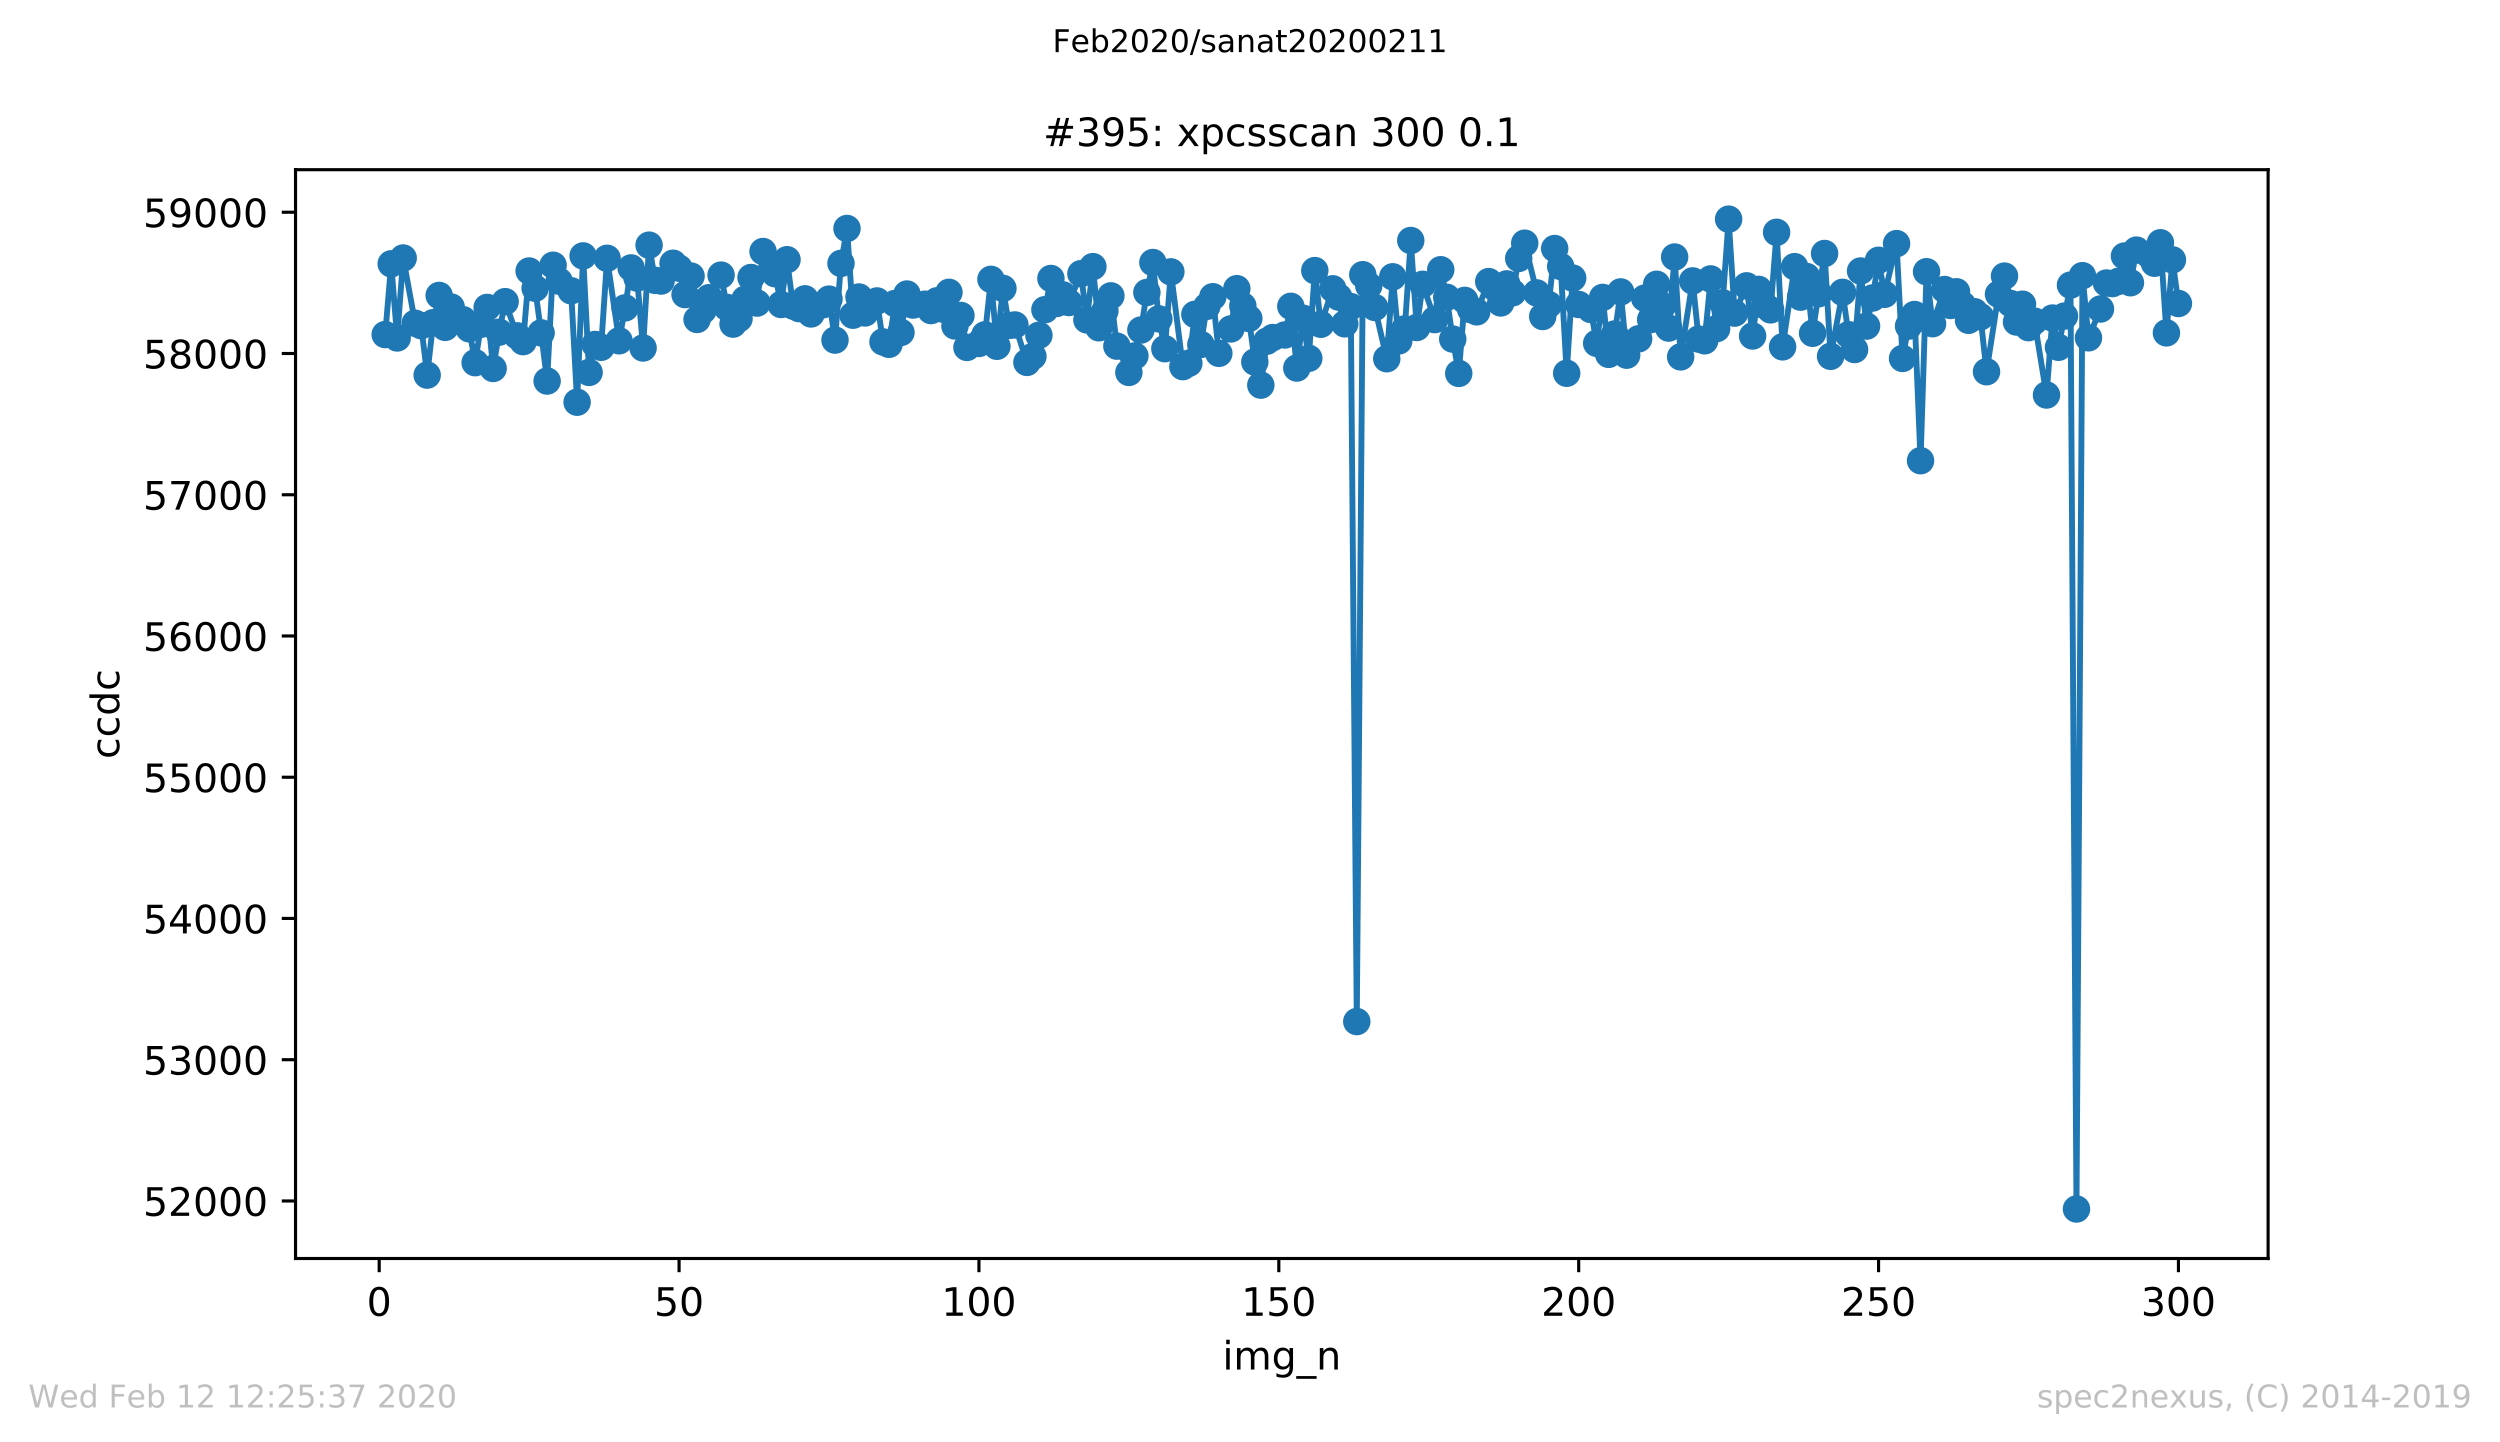 <?xml version="1.0" encoding="utf-8" standalone="no"?>
<!DOCTYPE svg PUBLIC "-//W3C//DTD SVG 1.1//EN"
  "http://www.w3.org/Graphics/SVG/1.1/DTD/svg11.dtd">
<!-- Created with matplotlib (https://matplotlib.org/) -->
<svg height="367.2pt" version="1.1" viewBox="0 0 636.48 367.2" width="636.48pt" xmlns="http://www.w3.org/2000/svg" xmlns:xlink="http://www.w3.org/1999/xlink">
 <defs>
  <style type="text/css">
*{stroke-linecap:butt;stroke-linejoin:round;}
  </style>
 </defs>
 <g id="figure_1">
  <g id="patch_1">
   <path d="M 0 367.2 
L 636.48 367.2 
L 636.48 0 
L 0 0 
z
" style="fill:#ffffff;"/>
  </g>
  <g id="axes_1">
   <g id="patch_2">
    <path d="M 75.24 320.4 
L 577.44 320.4 
L 577.44 43.2 
L 75.24 43.2 
z
" style="fill:#ffffff;"/>
   </g>
   <g id="matplotlib.axis_1">
    <g id="xtick_1">
     <g id="line2d_1">
      <defs>
       <path d="M 0 0 
L 0 3.5 
" id="mbb23e9e45a" style="stroke:#000000;stroke-width:0.8;"/>
      </defs>
      <g>
       <use style="stroke:#000000;stroke-width:0.8;" x="96.54" xlink:href="#mbb23e9e45a" y="320.4"/>
      </g>
     </g>
     <g id="text_1">
      <!-- 0 -->
      <defs>
       <path d="M 31.781 66.406 
Q 24.172 66.406 20.328 58.906 
Q 16.5 51.422 16.5 36.375 
Q 16.5 21.391 20.328 13.891 
Q 24.172 6.391 31.781 6.391 
Q 39.453 6.391 43.281 13.891 
Q 47.125 21.391 47.125 36.375 
Q 47.125 51.422 43.281 58.906 
Q 39.453 66.406 31.781 66.406 
z
M 31.781 74.219 
Q 44.047 74.219 50.516 64.516 
Q 56.984 54.828 56.984 36.375 
Q 56.984 17.969 50.516 8.266 
Q 44.047 -1.422 31.781 -1.422 
Q 19.531 -1.422 13.062 8.266 
Q 6.594 17.969 6.594 36.375 
Q 6.594 54.828 13.062 64.516 
Q 19.531 74.219 31.781 74.219 
z
" id="DejaVuSans-48"/>
      </defs>
      <g transform="translate(93.359 334.998)scale(0.1 -0.1)">
       <use xlink:href="#DejaVuSans-48"/>
      </g>
     </g>
    </g>
    <g id="xtick_2">
     <g id="line2d_2">
      <g>
       <use style="stroke:#000000;stroke-width:0.8;" x="172.886" xlink:href="#mbb23e9e45a" y="320.4"/>
      </g>
     </g>
     <g id="text_2">
      <!-- 50 -->
      <defs>
       <path d="M 10.797 72.906 
L 49.516 72.906 
L 49.516 64.594 
L 19.828 64.594 
L 19.828 46.734 
Q 21.969 47.469 24.109 47.828 
Q 26.266 48.188 28.422 48.188 
Q 40.625 48.188 47.75 41.5 
Q 54.891 34.812 54.891 23.391 
Q 54.891 11.625 47.562 5.094 
Q 40.234 -1.422 26.906 -1.422 
Q 22.312 -1.422 17.547 -0.641 
Q 12.797 0.141 7.719 1.703 
L 7.719 11.625 
Q 12.109 9.234 16.797 8.062 
Q 21.484 6.891 26.703 6.891 
Q 35.156 6.891 40.078 11.328 
Q 45.016 15.766 45.016 23.391 
Q 45.016 31 40.078 35.438 
Q 35.156 39.891 26.703 39.891 
Q 22.75 39.891 18.812 39.016 
Q 14.891 38.141 10.797 36.281 
z
" id="DejaVuSans-53"/>
      </defs>
      <g transform="translate(166.523 334.998)scale(0.1 -0.1)">
       <use xlink:href="#DejaVuSans-53"/>
       <use x="63.623" xlink:href="#DejaVuSans-48"/>
      </g>
     </g>
    </g>
    <g id="xtick_3">
     <g id="line2d_3">
      <g>
       <use style="stroke:#000000;stroke-width:0.8;" x="249.231" xlink:href="#mbb23e9e45a" y="320.4"/>
      </g>
     </g>
     <g id="text_3">
      <!-- 100 -->
      <defs>
       <path d="M 12.406 8.297 
L 28.516 8.297 
L 28.516 63.922 
L 10.984 60.406 
L 10.984 69.391 
L 28.422 72.906 
L 38.281 72.906 
L 38.281 8.297 
L 54.391 8.297 
L 54.391 0 
L 12.406 0 
z
" id="DejaVuSans-49"/>
      </defs>
      <g transform="translate(239.687 334.998)scale(0.1 -0.1)">
       <use xlink:href="#DejaVuSans-49"/>
       <use x="63.623" xlink:href="#DejaVuSans-48"/>
       <use x="127.246" xlink:href="#DejaVuSans-48"/>
      </g>
     </g>
    </g>
    <g id="xtick_4">
     <g id="line2d_4">
      <g>
       <use style="stroke:#000000;stroke-width:0.8;" x="325.577" xlink:href="#mbb23e9e45a" y="320.4"/>
      </g>
     </g>
     <g id="text_4">
      <!-- 150 -->
      <g transform="translate(316.033 334.998)scale(0.1 -0.1)">
       <use xlink:href="#DejaVuSans-49"/>
       <use x="63.623" xlink:href="#DejaVuSans-53"/>
       <use x="127.246" xlink:href="#DejaVuSans-48"/>
      </g>
     </g>
    </g>
    <g id="xtick_5">
     <g id="line2d_5">
      <g>
       <use style="stroke:#000000;stroke-width:0.8;" x="401.922" xlink:href="#mbb23e9e45a" y="320.4"/>
      </g>
     </g>
     <g id="text_5">
      <!-- 200 -->
      <defs>
       <path d="M 19.188 8.297 
L 53.609 8.297 
L 53.609 0 
L 7.328 0 
L 7.328 8.297 
Q 12.938 14.109 22.625 23.891 
Q 32.328 33.688 34.812 36.531 
Q 39.547 41.844 41.422 45.531 
Q 43.312 49.219 43.312 52.781 
Q 43.312 58.594 39.234 62.25 
Q 35.156 65.922 28.609 65.922 
Q 23.969 65.922 18.812 64.312 
Q 13.672 62.703 7.812 59.422 
L 7.812 69.391 
Q 13.766 71.781 18.938 73 
Q 24.125 74.219 28.422 74.219 
Q 39.75 74.219 46.484 68.547 
Q 53.219 62.891 53.219 53.422 
Q 53.219 48.922 51.531 44.891 
Q 49.859 40.875 45.406 35.406 
Q 44.188 33.984 37.641 27.219 
Q 31.109 20.453 19.188 8.297 
z
" id="DejaVuSans-50"/>
      </defs>
      <g transform="translate(392.378 334.998)scale(0.1 -0.1)">
       <use xlink:href="#DejaVuSans-50"/>
       <use x="63.623" xlink:href="#DejaVuSans-48"/>
       <use x="127.246" xlink:href="#DejaVuSans-48"/>
      </g>
     </g>
    </g>
    <g id="xtick_6">
     <g id="line2d_6">
      <g>
       <use style="stroke:#000000;stroke-width:0.8;" x="478.267" xlink:href="#mbb23e9e45a" y="320.4"/>
      </g>
     </g>
     <g id="text_6">
      <!-- 250 -->
      <g transform="translate(468.724 334.998)scale(0.1 -0.1)">
       <use xlink:href="#DejaVuSans-50"/>
       <use x="63.623" xlink:href="#DejaVuSans-53"/>
       <use x="127.246" xlink:href="#DejaVuSans-48"/>
      </g>
     </g>
    </g>
    <g id="xtick_7">
     <g id="line2d_7">
      <g>
       <use style="stroke:#000000;stroke-width:0.8;" x="554.613" xlink:href="#mbb23e9e45a" y="320.4"/>
      </g>
     </g>
     <g id="text_7">
      <!-- 300 -->
      <defs>
       <path d="M 40.578 39.312 
Q 47.656 37.797 51.625 33 
Q 55.609 28.219 55.609 21.188 
Q 55.609 10.406 48.188 4.484 
Q 40.766 -1.422 27.094 -1.422 
Q 22.516 -1.422 17.656 -0.516 
Q 12.797 0.391 7.625 2.203 
L 7.625 11.719 
Q 11.719 9.328 16.594 8.109 
Q 21.484 6.891 26.812 6.891 
Q 36.078 6.891 40.938 10.547 
Q 45.797 14.203 45.797 21.188 
Q 45.797 27.641 41.281 31.266 
Q 36.766 34.906 28.719 34.906 
L 20.219 34.906 
L 20.219 43.016 
L 29.109 43.016 
Q 36.375 43.016 40.234 45.922 
Q 44.094 48.828 44.094 54.297 
Q 44.094 59.906 40.109 62.906 
Q 36.141 65.922 28.719 65.922 
Q 24.656 65.922 20.016 65.031 
Q 15.375 64.156 9.812 62.312 
L 9.812 71.094 
Q 15.438 72.656 20.344 73.438 
Q 25.25 74.219 29.594 74.219 
Q 40.828 74.219 47.359 69.109 
Q 53.906 64.016 53.906 55.328 
Q 53.906 49.266 50.438 45.094 
Q 46.969 40.922 40.578 39.312 
z
" id="DejaVuSans-51"/>
      </defs>
      <g transform="translate(545.069 334.998)scale(0.1 -0.1)">
       <use xlink:href="#DejaVuSans-51"/>
       <use x="63.623" xlink:href="#DejaVuSans-48"/>
       <use x="127.246" xlink:href="#DejaVuSans-48"/>
      </g>
     </g>
    </g>
    <g id="text_8">
     <!-- img_n -->
     <defs>
      <path d="M 9.422 54.688 
L 18.406 54.688 
L 18.406 0 
L 9.422 0 
z
M 9.422 75.984 
L 18.406 75.984 
L 18.406 64.594 
L 9.422 64.594 
z
" id="DejaVuSans-105"/>
      <path d="M 52 44.188 
Q 55.375 50.25 60.062 53.125 
Q 64.75 56 71.094 56 
Q 79.641 56 84.281 50.016 
Q 88.922 44.047 88.922 33.016 
L 88.922 0 
L 79.891 0 
L 79.891 32.719 
Q 79.891 40.578 77.094 44.375 
Q 74.312 48.188 68.609 48.188 
Q 61.625 48.188 57.562 43.547 
Q 53.516 38.922 53.516 30.906 
L 53.516 0 
L 44.484 0 
L 44.484 32.719 
Q 44.484 40.625 41.703 44.406 
Q 38.922 48.188 33.109 48.188 
Q 26.219 48.188 22.156 43.531 
Q 18.109 38.875 18.109 30.906 
L 18.109 0 
L 9.078 0 
L 9.078 54.688 
L 18.109 54.688 
L 18.109 46.188 
Q 21.188 51.219 25.484 53.609 
Q 29.781 56 35.688 56 
Q 41.656 56 45.828 52.969 
Q 50 49.953 52 44.188 
z
" id="DejaVuSans-109"/>
      <path d="M 45.406 27.984 
Q 45.406 37.75 41.375 43.109 
Q 37.359 48.484 30.078 48.484 
Q 22.859 48.484 18.828 43.109 
Q 14.797 37.75 14.797 27.984 
Q 14.797 18.266 18.828 12.891 
Q 22.859 7.516 30.078 7.516 
Q 37.359 7.516 41.375 12.891 
Q 45.406 18.266 45.406 27.984 
z
M 54.391 6.781 
Q 54.391 -7.172 48.188 -13.984 
Q 42 -20.797 29.203 -20.797 
Q 24.469 -20.797 20.266 -20.094 
Q 16.062 -19.391 12.109 -17.922 
L 12.109 -9.188 
Q 16.062 -11.328 19.922 -12.344 
Q 23.781 -13.375 27.781 -13.375 
Q 36.625 -13.375 41.016 -8.766 
Q 45.406 -4.156 45.406 5.172 
L 45.406 9.625 
Q 42.625 4.781 38.281 2.391 
Q 33.938 0 27.875 0 
Q 17.828 0 11.672 7.656 
Q 5.516 15.328 5.516 27.984 
Q 5.516 40.672 11.672 48.328 
Q 17.828 56 27.875 56 
Q 33.938 56 38.281 53.609 
Q 42.625 51.219 45.406 46.391 
L 45.406 54.688 
L 54.391 54.688 
z
" id="DejaVuSans-103"/>
      <path d="M 50.984 -16.609 
L 50.984 -23.578 
L -0.984 -23.578 
L -0.984 -16.609 
z
" id="DejaVuSans-95"/>
      <path d="M 54.891 33.016 
L 54.891 0 
L 45.906 0 
L 45.906 32.719 
Q 45.906 40.484 42.875 44.328 
Q 39.844 48.188 33.797 48.188 
Q 26.516 48.188 22.312 43.547 
Q 18.109 38.922 18.109 30.906 
L 18.109 0 
L 9.078 0 
L 9.078 54.688 
L 18.109 54.688 
L 18.109 46.188 
Q 21.344 51.125 25.703 53.562 
Q 30.078 56 35.797 56 
Q 45.219 56 50.047 50.172 
Q 54.891 44.344 54.891 33.016 
z
" id="DejaVuSans-110"/>
     </defs>
     <g transform="translate(311.238 348.677)scale(0.1 -0.1)">
      <use xlink:href="#DejaVuSans-105"/>
      <use x="27.783" xlink:href="#DejaVuSans-109"/>
      <use x="125.195" xlink:href="#DejaVuSans-103"/>
      <use x="188.672" xlink:href="#DejaVuSans-95"/>
      <use x="238.672" xlink:href="#DejaVuSans-110"/>
     </g>
    </g>
   </g>
   <g id="matplotlib.axis_2">
    <g id="ytick_1">
     <g id="line2d_8">
      <defs>
       <path d="M 0 0 
L -3.5 0 
" id="med16f26d45" style="stroke:#000000;stroke-width:0.8;"/>
      </defs>
      <g>
       <use style="stroke:#000000;stroke-width:0.8;" x="75.24" xlink:href="#med16f26d45" y="305.75"/>
      </g>
     </g>
     <g id="text_9">
      <!-- 52000 -->
      <g transform="translate(36.428 309.55)scale(0.1 -0.1)">
       <use xlink:href="#DejaVuSans-53"/>
       <use x="63.623" xlink:href="#DejaVuSans-50"/>
       <use x="127.246" xlink:href="#DejaVuSans-48"/>
       <use x="190.869" xlink:href="#DejaVuSans-48"/>
       <use x="254.492" xlink:href="#DejaVuSans-48"/>
      </g>
     </g>
    </g>
    <g id="ytick_2">
     <g id="line2d_9">
      <g>
       <use style="stroke:#000000;stroke-width:0.8;" x="75.24" xlink:href="#med16f26d45" y="269.791"/>
      </g>
     </g>
     <g id="text_10">
      <!-- 53000 -->
      <g transform="translate(36.428 273.591)scale(0.1 -0.1)">
       <use xlink:href="#DejaVuSans-53"/>
       <use x="63.623" xlink:href="#DejaVuSans-51"/>
       <use x="127.246" xlink:href="#DejaVuSans-48"/>
       <use x="190.869" xlink:href="#DejaVuSans-48"/>
       <use x="254.492" xlink:href="#DejaVuSans-48"/>
      </g>
     </g>
    </g>
    <g id="ytick_3">
     <g id="line2d_10">
      <g>
       <use style="stroke:#000000;stroke-width:0.8;" x="75.24" xlink:href="#med16f26d45" y="233.833"/>
      </g>
     </g>
     <g id="text_11">
      <!-- 54000 -->
      <defs>
       <path d="M 37.797 64.312 
L 12.891 25.391 
L 37.797 25.391 
z
M 35.203 72.906 
L 47.609 72.906 
L 47.609 25.391 
L 58.016 25.391 
L 58.016 17.188 
L 47.609 17.188 
L 47.609 0 
L 37.797 0 
L 37.797 17.188 
L 4.891 17.188 
L 4.891 26.703 
z
" id="DejaVuSans-52"/>
      </defs>
      <g transform="translate(36.428 237.632)scale(0.1 -0.1)">
       <use xlink:href="#DejaVuSans-53"/>
       <use x="63.623" xlink:href="#DejaVuSans-52"/>
       <use x="127.246" xlink:href="#DejaVuSans-48"/>
       <use x="190.869" xlink:href="#DejaVuSans-48"/>
       <use x="254.492" xlink:href="#DejaVuSans-48"/>
      </g>
     </g>
    </g>
    <g id="ytick_4">
     <g id="line2d_11">
      <g>
       <use style="stroke:#000000;stroke-width:0.8;" x="75.24" xlink:href="#med16f26d45" y="197.874"/>
      </g>
     </g>
     <g id="text_12">
      <!-- 55000 -->
      <g transform="translate(36.428 201.673)scale(0.1 -0.1)">
       <use xlink:href="#DejaVuSans-53"/>
       <use x="63.623" xlink:href="#DejaVuSans-53"/>
       <use x="127.246" xlink:href="#DejaVuSans-48"/>
       <use x="190.869" xlink:href="#DejaVuSans-48"/>
       <use x="254.492" xlink:href="#DejaVuSans-48"/>
      </g>
     </g>
    </g>
    <g id="ytick_5">
     <g id="line2d_12">
      <g>
       <use style="stroke:#000000;stroke-width:0.8;" x="75.24" xlink:href="#med16f26d45" y="161.915"/>
      </g>
     </g>
     <g id="text_13">
      <!-- 56000 -->
      <defs>
       <path d="M 33.016 40.375 
Q 26.375 40.375 22.484 35.828 
Q 18.609 31.297 18.609 23.391 
Q 18.609 15.531 22.484 10.953 
Q 26.375 6.391 33.016 6.391 
Q 39.656 6.391 43.531 10.953 
Q 47.406 15.531 47.406 23.391 
Q 47.406 31.297 43.531 35.828 
Q 39.656 40.375 33.016 40.375 
z
M 52.594 71.297 
L 52.594 62.312 
Q 48.875 64.062 45.094 64.984 
Q 41.312 65.922 37.594 65.922 
Q 27.828 65.922 22.672 59.328 
Q 17.531 52.734 16.797 39.406 
Q 19.672 43.656 24.016 45.922 
Q 28.375 48.188 33.594 48.188 
Q 44.578 48.188 50.953 41.516 
Q 57.328 34.859 57.328 23.391 
Q 57.328 12.156 50.688 5.359 
Q 44.047 -1.422 33.016 -1.422 
Q 20.359 -1.422 13.672 8.266 
Q 6.984 17.969 6.984 36.375 
Q 6.984 53.656 15.188 63.938 
Q 23.391 74.219 37.203 74.219 
Q 40.922 74.219 44.703 73.484 
Q 48.484 72.75 52.594 71.297 
z
" id="DejaVuSans-54"/>
      </defs>
      <g transform="translate(36.428 165.714)scale(0.1 -0.1)">
       <use xlink:href="#DejaVuSans-53"/>
       <use x="63.623" xlink:href="#DejaVuSans-54"/>
       <use x="127.246" xlink:href="#DejaVuSans-48"/>
       <use x="190.869" xlink:href="#DejaVuSans-48"/>
       <use x="254.492" xlink:href="#DejaVuSans-48"/>
      </g>
     </g>
    </g>
    <g id="ytick_6">
     <g id="line2d_13">
      <g>
       <use style="stroke:#000000;stroke-width:0.8;" x="75.24" xlink:href="#med16f26d45" y="125.956"/>
      </g>
     </g>
     <g id="text_14">
      <!-- 57000 -->
      <defs>
       <path d="M 8.203 72.906 
L 55.078 72.906 
L 55.078 68.703 
L 28.609 0 
L 18.312 0 
L 43.219 64.594 
L 8.203 64.594 
z
" id="DejaVuSans-55"/>
      </defs>
      <g transform="translate(36.428 129.755)scale(0.1 -0.1)">
       <use xlink:href="#DejaVuSans-53"/>
       <use x="63.623" xlink:href="#DejaVuSans-55"/>
       <use x="127.246" xlink:href="#DejaVuSans-48"/>
       <use x="190.869" xlink:href="#DejaVuSans-48"/>
       <use x="254.492" xlink:href="#DejaVuSans-48"/>
      </g>
     </g>
    </g>
    <g id="ytick_7">
     <g id="line2d_14">
      <g>
       <use style="stroke:#000000;stroke-width:0.8;" x="75.24" xlink:href="#med16f26d45" y="89.997"/>
      </g>
     </g>
     <g id="text_15">
      <!-- 58000 -->
      <defs>
       <path d="M 31.781 34.625 
Q 24.75 34.625 20.719 30.859 
Q 16.703 27.094 16.703 20.516 
Q 16.703 13.922 20.719 10.156 
Q 24.75 6.391 31.781 6.391 
Q 38.812 6.391 42.859 10.172 
Q 46.922 13.969 46.922 20.516 
Q 46.922 27.094 42.891 30.859 
Q 38.875 34.625 31.781 34.625 
z
M 21.922 38.812 
Q 15.578 40.375 12.031 44.719 
Q 8.5 49.078 8.5 55.328 
Q 8.5 64.062 14.719 69.141 
Q 20.953 74.219 31.781 74.219 
Q 42.672 74.219 48.875 69.141 
Q 55.078 64.062 55.078 55.328 
Q 55.078 49.078 51.531 44.719 
Q 48 40.375 41.703 38.812 
Q 48.828 37.156 52.797 32.312 
Q 56.781 27.484 56.781 20.516 
Q 56.781 9.906 50.312 4.234 
Q 43.844 -1.422 31.781 -1.422 
Q 19.734 -1.422 13.25 4.234 
Q 6.781 9.906 6.781 20.516 
Q 6.781 27.484 10.781 32.312 
Q 14.797 37.156 21.922 38.812 
z
M 18.312 54.391 
Q 18.312 48.734 21.844 45.562 
Q 25.391 42.391 31.781 42.391 
Q 38.141 42.391 41.719 45.562 
Q 45.312 48.734 45.312 54.391 
Q 45.312 60.062 41.719 63.234 
Q 38.141 66.406 31.781 66.406 
Q 25.391 66.406 21.844 63.234 
Q 18.312 60.062 18.312 54.391 
z
" id="DejaVuSans-56"/>
      </defs>
      <g transform="translate(36.428 93.796)scale(0.1 -0.1)">
       <use xlink:href="#DejaVuSans-53"/>
       <use x="63.623" xlink:href="#DejaVuSans-56"/>
       <use x="127.246" xlink:href="#DejaVuSans-48"/>
       <use x="190.869" xlink:href="#DejaVuSans-48"/>
       <use x="254.492" xlink:href="#DejaVuSans-48"/>
      </g>
     </g>
    </g>
    <g id="ytick_8">
     <g id="line2d_15">
      <g>
       <use style="stroke:#000000;stroke-width:0.8;" x="75.24" xlink:href="#med16f26d45" y="54.038"/>
      </g>
     </g>
     <g id="text_16">
      <!-- 59000 -->
      <defs>
       <path d="M 10.984 1.516 
L 10.984 10.5 
Q 14.703 8.734 18.5 7.812 
Q 22.312 6.891 25.984 6.891 
Q 35.75 6.891 40.891 13.453 
Q 46.047 20.016 46.781 33.406 
Q 43.953 29.203 39.594 26.953 
Q 35.25 24.703 29.984 24.703 
Q 19.047 24.703 12.672 31.312 
Q 6.297 37.938 6.297 49.422 
Q 6.297 60.641 12.938 67.422 
Q 19.578 74.219 30.609 74.219 
Q 43.266 74.219 49.922 64.516 
Q 56.594 54.828 56.594 36.375 
Q 56.594 19.141 48.406 8.859 
Q 40.234 -1.422 26.422 -1.422 
Q 22.703 -1.422 18.891 -0.688 
Q 15.094 0.047 10.984 1.516 
z
M 30.609 32.422 
Q 37.25 32.422 41.125 36.953 
Q 45.016 41.5 45.016 49.422 
Q 45.016 57.281 41.125 61.844 
Q 37.25 66.406 30.609 66.406 
Q 23.969 66.406 20.094 61.844 
Q 16.219 57.281 16.219 49.422 
Q 16.219 41.5 20.094 36.953 
Q 23.969 32.422 30.609 32.422 
z
" id="DejaVuSans-57"/>
      </defs>
      <g transform="translate(36.428 57.837)scale(0.1 -0.1)">
       <use xlink:href="#DejaVuSans-53"/>
       <use x="63.623" xlink:href="#DejaVuSans-57"/>
       <use x="127.246" xlink:href="#DejaVuSans-48"/>
       <use x="190.869" xlink:href="#DejaVuSans-48"/>
       <use x="254.492" xlink:href="#DejaVuSans-48"/>
      </g>
     </g>
    </g>
    <g id="text_17">
     <!-- ccdc -->
     <defs>
      <path d="M 48.781 52.594 
L 48.781 44.188 
Q 44.969 46.297 41.141 47.344 
Q 37.312 48.391 33.406 48.391 
Q 24.656 48.391 19.812 42.844 
Q 14.984 37.312 14.984 27.297 
Q 14.984 17.281 19.812 11.734 
Q 24.656 6.203 33.406 6.203 
Q 37.312 6.203 41.141 7.25 
Q 44.969 8.297 48.781 10.406 
L 48.781 2.094 
Q 45.016 0.344 40.984 -0.531 
Q 36.969 -1.422 32.422 -1.422 
Q 20.062 -1.422 12.781 6.344 
Q 5.516 14.109 5.516 27.297 
Q 5.516 40.672 12.859 48.328 
Q 20.219 56 33.016 56 
Q 37.156 56 41.109 55.141 
Q 45.062 54.297 48.781 52.594 
z
" id="DejaVuSans-99"/>
      <path d="M 45.406 46.391 
L 45.406 75.984 
L 54.391 75.984 
L 54.391 0 
L 45.406 0 
L 45.406 8.203 
Q 42.578 3.328 38.25 0.953 
Q 33.938 -1.422 27.875 -1.422 
Q 17.969 -1.422 11.734 6.484 
Q 5.516 14.406 5.516 27.297 
Q 5.516 40.188 11.734 48.094 
Q 17.969 56 27.875 56 
Q 33.938 56 38.25 53.625 
Q 42.578 51.266 45.406 46.391 
z
M 14.797 27.297 
Q 14.797 17.391 18.875 11.75 
Q 22.953 6.109 30.078 6.109 
Q 37.203 6.109 41.297 11.75 
Q 45.406 17.391 45.406 27.297 
Q 45.406 37.203 41.297 42.844 
Q 37.203 48.484 30.078 48.484 
Q 22.953 48.484 18.875 42.844 
Q 14.797 37.203 14.797 27.297 
z
" id="DejaVuSans-100"/>
     </defs>
     <g transform="translate(30.348 193.222)rotate(-90)scale(0.1 -0.1)">
      <use xlink:href="#DejaVuSans-99"/>
      <use x="54.98" xlink:href="#DejaVuSans-99"/>
      <use x="109.961" xlink:href="#DejaVuSans-100"/>
      <use x="173.438" xlink:href="#DejaVuSans-99"/>
     </g>
    </g>
   </g>
   <g id="line2d_16">
    <path clip-path="url(#pfa78aee2f4)" d="M 98.067 85.178 
L 99.594 67.163 
L 101.121 86.041 
L 102.648 65.689 
L 105.702 82.302 
L 107.229 82.913 
L 108.756 95.499 
L 110.283 82.158 
L 111.809 75.218 
L 113.336 83.345 
L 114.863 78.166 
L 117.917 81.403 
L 119.444 83.704 
L 120.971 92.334 
L 122.498 82.553 
L 124.025 78.274 
L 125.552 93.809 
L 127.079 84.567 
L 128.605 76.8 
L 131.659 85.502 
L 133.186 86.976 
L 134.713 68.997 
L 136.24 73.384 
L 137.767 84.747 
L 139.294 97.009 
L 140.821 67.523 
L 142.348 71.586 
L 145.401 74.031 
L 146.928 102.403 
L 148.455 65.149 
L 149.982 94.815 
L 151.509 87.696 
L 153.036 88.415 
L 154.563 65.761 
L 157.617 86.761 
L 159.144 78.382 
L 160.67 68.206 
L 162.197 70.795 
L 163.724 88.595 
L 165.251 62.416 
L 166.778 71.37 
L 168.305 71.55 
L 171.359 67.019 
L 172.886 68.278 
L 174.413 75.002 
L 175.94 70.291 
L 177.466 81.331 
L 178.993 78.993 
L 180.52 75.793 
L 183.574 70.04 
L 185.101 78.274 
L 186.628 82.517 
L 188.155 81.115 
L 189.682 76.189 
L 191.209 70.651 
L 192.736 77.16 
L 194.262 64.035 
L 197.316 69.68 
L 198.843 77.519 
L 200.37 66.12 
L 201.897 77.915 
L 203.424 78.562 
L 204.951 76.081 
L 206.478 79.928 
L 209.532 77.591 
L 211.058 76.153 
L 212.585 86.581 
L 214.112 67.055 
L 215.639 58.173 
L 217.166 80.252 
L 218.693 75.613 
L 220.22 79.677 
L 223.274 76.62 
L 224.801 87.048 
L 226.328 87.66 
L 227.854 77.267 
L 229.381 84.639 
L 230.908 74.858 
L 232.435 77.663 
L 235.489 77.447 
L 237.016 79.065 
L 238.543 76.584 
L 240.07 78.706 
L 241.597 74.427 
L 243.124 82.985 
L 244.65 80.324 
L 246.177 88.451 
L 249.231 87.444 
L 250.758 85.25 
L 252.285 71.118 
L 253.812 88.163 
L 255.339 73.42 
L 256.866 82.841 
L 258.393 82.733 
L 261.446 92.262 
L 262.973 90.716 
L 264.5 85.358 
L 266.027 78.85 
L 267.554 70.903 
L 269.081 77.232 
L 270.608 75.074 
L 272.135 77.016 
L 275.189 69.68 
L 276.715 81.439 
L 278.242 67.882 
L 279.769 83.452 
L 281.296 79.173 
L 282.823 75.326 
L 284.35 88.127 
L 287.404 94.815 
L 288.931 90.608 
L 290.458 84.028 
L 291.985 74.463 
L 293.511 66.839 
L 295.038 81.187 
L 296.565 88.774 
L 298.092 69.213 
L 301.146 93.341 
L 302.673 92.478 
L 304.2 80.036 
L 305.727 87.696 
L 307.254 77.987 
L 308.781 75.541 
L 310.307 89.961 
L 313.361 83.74 
L 314.888 73.492 
L 316.415 77.879 
L 317.942 81.079 
L 319.469 92.154 
L 320.996 98.052 
L 322.523 86.868 
L 324.05 85.934 
L 327.103 85.286 
L 328.63 77.987 
L 330.157 93.701 
L 331.684 81.007 
L 333.211 91.22 
L 334.738 68.889 
L 336.265 82.553 
L 339.319 73.528 
L 340.846 75.649 
L 342.373 82.446 
L 343.899 78.059 
L 345.426 260.083 
L 346.953 69.932 
L 348.48 72.737 
L 350.007 78.274 
L 353.061 91.327 
L 354.588 70.471 
L 356.115 86.797 
L 357.642 83.74 
L 359.169 61.23 
L 360.695 83.38 
L 362.222 72.377 
L 365.276 81.367 
L 366.803 68.673 
L 368.33 75.685 
L 369.857 86.329 
L 371.384 95.067 
L 372.911 76.476 
L 374.438 78.814 
L 375.965 79.389 
L 379.018 71.694 
L 380.545 73.204 
L 382.072 77.124 
L 383.599 72.269 
L 385.126 74.535 
L 386.653 65.797 
L 388.18 61.913 
L 392.76 80.576 
L 394.287 77.555 
L 395.814 63.279 
L 397.341 67.846 
L 398.868 95.031 
L 400.395 70.795 
L 401.922 77.519 
L 404.976 78.778 
L 406.503 87.408 
L 408.03 75.721 
L 409.556 90.213 
L 411.083 85.035 
L 412.61 74.319 
L 414.137 90.428 
L 417.191 86.257 
L 418.718 75.901 
L 420.245 81.367 
L 421.772 72.377 
L 424.826 83.524 
L 426.352 65.437 
L 427.879 90.86 
L 430.933 71.514 
L 432.46 86.329 
L 433.987 86.761 
L 435.514 71.011 
L 437.041 83.668 
L 438.568 77.088 
L 440.095 55.8 
L 441.622 79.713 
L 444.675 72.773 
L 446.202 85.538 
L 447.729 73.672 
L 449.256 77.771 
L 450.783 78.886 
L 452.31 59.144 
L 453.837 88.307 
L 456.891 67.882 
L 458.418 75.649 
L 459.944 70.399 
L 461.471 84.855 
L 464.525 64.538 
L 466.052 90.716 
L 469.106 74.427 
L 470.633 85.214 
L 472.16 88.99 
L 473.687 68.997 
L 475.214 83.021 
L 476.74 75.865 
L 478.267 66.264 
L 479.794 74.93 
L 482.848 62.021 
L 484.375 91.255 
L 485.902 83.021 
L 487.429 80.072 
L 488.956 117.29 
L 490.483 69.177 
L 492.01 82.41 
L 495.063 73.708 
L 496.59 77.771 
L 498.117 74.283 
L 499.644 77.591 
L 501.171 81.547 
L 502.698 79.353 
L 504.225 80.648 
L 505.752 94.636 
L 508.805 74.894 
L 510.332 70.291 
L 511.859 77.267 
L 513.386 81.978 
L 514.913 77.447 
L 516.44 83.416 
L 517.967 81.762 
L 521.021 100.569 
L 522.548 80.971 
L 524.075 88.415 
L 527.128 72.593 
L 528.655 307.8 
L 530.182 70.184 
L 531.709 86.005 
L 534.763 78.67 
L 536.29 72.053 
L 537.817 72.197 
L 539.344 71.622 
L 540.871 65.185 
L 542.397 71.982 
L 543.924 63.675 
L 546.978 64.754 
L 548.505 67.019 
L 550.032 61.805 
L 551.559 84.747 
L 553.086 66.156 
L 554.613 77.267 
L 554.613 77.267 
" style="fill:none;stroke:#1f77b4;stroke-linecap:square;stroke-width:1.5;"/>
    <defs>
     <path d="M 0 3 
C 0.796 3 1.559 2.684 2.121 2.121 
C 2.684 1.559 3 0.796 3 0 
C 3 -0.796 2.684 -1.559 2.121 -2.121 
C 1.559 -2.684 0.796 -3 0 -3 
C -0.796 -3 -1.559 -2.684 -2.121 -2.121 
C -2.684 -1.559 -3 -0.796 -3 0 
C -3 0.796 -2.684 1.559 -2.121 2.121 
C -1.559 2.684 -0.796 3 0 3 
z
" id="m6f5410e2ef" style="stroke:#1f77b4;"/>
    </defs>
    <g clip-path="url(#pfa78aee2f4)">
     <use style="fill:#1f77b4;stroke:#1f77b4;" x="98.067" xlink:href="#m6f5410e2ef" y="85.178"/>
     <use style="fill:#1f77b4;stroke:#1f77b4;" x="99.594" xlink:href="#m6f5410e2ef" y="67.163"/>
     <use style="fill:#1f77b4;stroke:#1f77b4;" x="101.121" xlink:href="#m6f5410e2ef" y="86.041"/>
     <use style="fill:#1f77b4;stroke:#1f77b4;" x="102.648" xlink:href="#m6f5410e2ef" y="65.689"/>
     <use style="fill:#1f77b4;stroke:#1f77b4;" x="105.702" xlink:href="#m6f5410e2ef" y="82.302"/>
     <use style="fill:#1f77b4;stroke:#1f77b4;" x="107.229" xlink:href="#m6f5410e2ef" y="82.913"/>
     <use style="fill:#1f77b4;stroke:#1f77b4;" x="108.756" xlink:href="#m6f5410e2ef" y="95.499"/>
     <use style="fill:#1f77b4;stroke:#1f77b4;" x="110.283" xlink:href="#m6f5410e2ef" y="82.158"/>
     <use style="fill:#1f77b4;stroke:#1f77b4;" x="111.809" xlink:href="#m6f5410e2ef" y="75.218"/>
     <use style="fill:#1f77b4;stroke:#1f77b4;" x="113.336" xlink:href="#m6f5410e2ef" y="83.345"/>
     <use style="fill:#1f77b4;stroke:#1f77b4;" x="114.863" xlink:href="#m6f5410e2ef" y="78.166"/>
     <use style="fill:#1f77b4;stroke:#1f77b4;" x="117.917" xlink:href="#m6f5410e2ef" y="81.403"/>
     <use style="fill:#1f77b4;stroke:#1f77b4;" x="119.444" xlink:href="#m6f5410e2ef" y="83.704"/>
     <use style="fill:#1f77b4;stroke:#1f77b4;" x="120.971" xlink:href="#m6f5410e2ef" y="92.334"/>
     <use style="fill:#1f77b4;stroke:#1f77b4;" x="122.498" xlink:href="#m6f5410e2ef" y="82.553"/>
     <use style="fill:#1f77b4;stroke:#1f77b4;" x="124.025" xlink:href="#m6f5410e2ef" y="78.274"/>
     <use style="fill:#1f77b4;stroke:#1f77b4;" x="125.552" xlink:href="#m6f5410e2ef" y="93.809"/>
     <use style="fill:#1f77b4;stroke:#1f77b4;" x="127.079" xlink:href="#m6f5410e2ef" y="84.567"/>
     <use style="fill:#1f77b4;stroke:#1f77b4;" x="128.605" xlink:href="#m6f5410e2ef" y="76.8"/>
     <use style="fill:#1f77b4;stroke:#1f77b4;" x="131.659" xlink:href="#m6f5410e2ef" y="85.502"/>
     <use style="fill:#1f77b4;stroke:#1f77b4;" x="133.186" xlink:href="#m6f5410e2ef" y="86.976"/>
     <use style="fill:#1f77b4;stroke:#1f77b4;" x="134.713" xlink:href="#m6f5410e2ef" y="68.997"/>
     <use style="fill:#1f77b4;stroke:#1f77b4;" x="136.24" xlink:href="#m6f5410e2ef" y="73.384"/>
     <use style="fill:#1f77b4;stroke:#1f77b4;" x="137.767" xlink:href="#m6f5410e2ef" y="84.747"/>
     <use style="fill:#1f77b4;stroke:#1f77b4;" x="139.294" xlink:href="#m6f5410e2ef" y="97.009"/>
     <use style="fill:#1f77b4;stroke:#1f77b4;" x="140.821" xlink:href="#m6f5410e2ef" y="67.523"/>
     <use style="fill:#1f77b4;stroke:#1f77b4;" x="142.348" xlink:href="#m6f5410e2ef" y="71.586"/>
     <use style="fill:#1f77b4;stroke:#1f77b4;" x="145.401" xlink:href="#m6f5410e2ef" y="74.031"/>
     <use style="fill:#1f77b4;stroke:#1f77b4;" x="146.928" xlink:href="#m6f5410e2ef" y="102.403"/>
     <use style="fill:#1f77b4;stroke:#1f77b4;" x="148.455" xlink:href="#m6f5410e2ef" y="65.149"/>
     <use style="fill:#1f77b4;stroke:#1f77b4;" x="149.982" xlink:href="#m6f5410e2ef" y="94.815"/>
     <use style="fill:#1f77b4;stroke:#1f77b4;" x="151.509" xlink:href="#m6f5410e2ef" y="87.696"/>
     <use style="fill:#1f77b4;stroke:#1f77b4;" x="153.036" xlink:href="#m6f5410e2ef" y="88.415"/>
     <use style="fill:#1f77b4;stroke:#1f77b4;" x="154.563" xlink:href="#m6f5410e2ef" y="65.761"/>
     <use style="fill:#1f77b4;stroke:#1f77b4;" x="157.617" xlink:href="#m6f5410e2ef" y="86.761"/>
     <use style="fill:#1f77b4;stroke:#1f77b4;" x="159.144" xlink:href="#m6f5410e2ef" y="78.382"/>
     <use style="fill:#1f77b4;stroke:#1f77b4;" x="160.67" xlink:href="#m6f5410e2ef" y="68.206"/>
     <use style="fill:#1f77b4;stroke:#1f77b4;" x="162.197" xlink:href="#m6f5410e2ef" y="70.795"/>
     <use style="fill:#1f77b4;stroke:#1f77b4;" x="163.724" xlink:href="#m6f5410e2ef" y="88.595"/>
     <use style="fill:#1f77b4;stroke:#1f77b4;" x="165.251" xlink:href="#m6f5410e2ef" y="62.416"/>
     <use style="fill:#1f77b4;stroke:#1f77b4;" x="166.778" xlink:href="#m6f5410e2ef" y="71.37"/>
     <use style="fill:#1f77b4;stroke:#1f77b4;" x="168.305" xlink:href="#m6f5410e2ef" y="71.55"/>
     <use style="fill:#1f77b4;stroke:#1f77b4;" x="171.359" xlink:href="#m6f5410e2ef" y="67.019"/>
     <use style="fill:#1f77b4;stroke:#1f77b4;" x="172.886" xlink:href="#m6f5410e2ef" y="68.278"/>
     <use style="fill:#1f77b4;stroke:#1f77b4;" x="174.413" xlink:href="#m6f5410e2ef" y="75.002"/>
     <use style="fill:#1f77b4;stroke:#1f77b4;" x="175.94" xlink:href="#m6f5410e2ef" y="70.291"/>
     <use style="fill:#1f77b4;stroke:#1f77b4;" x="177.466" xlink:href="#m6f5410e2ef" y="81.331"/>
     <use style="fill:#1f77b4;stroke:#1f77b4;" x="178.993" xlink:href="#m6f5410e2ef" y="78.993"/>
     <use style="fill:#1f77b4;stroke:#1f77b4;" x="180.52" xlink:href="#m6f5410e2ef" y="75.793"/>
     <use style="fill:#1f77b4;stroke:#1f77b4;" x="183.574" xlink:href="#m6f5410e2ef" y="70.04"/>
     <use style="fill:#1f77b4;stroke:#1f77b4;" x="185.101" xlink:href="#m6f5410e2ef" y="78.274"/>
     <use style="fill:#1f77b4;stroke:#1f77b4;" x="186.628" xlink:href="#m6f5410e2ef" y="82.517"/>
     <use style="fill:#1f77b4;stroke:#1f77b4;" x="188.155" xlink:href="#m6f5410e2ef" y="81.115"/>
     <use style="fill:#1f77b4;stroke:#1f77b4;" x="189.682" xlink:href="#m6f5410e2ef" y="76.189"/>
     <use style="fill:#1f77b4;stroke:#1f77b4;" x="191.209" xlink:href="#m6f5410e2ef" y="70.651"/>
     <use style="fill:#1f77b4;stroke:#1f77b4;" x="192.736" xlink:href="#m6f5410e2ef" y="77.16"/>
     <use style="fill:#1f77b4;stroke:#1f77b4;" x="194.262" xlink:href="#m6f5410e2ef" y="64.035"/>
     <use style="fill:#1f77b4;stroke:#1f77b4;" x="197.316" xlink:href="#m6f5410e2ef" y="69.68"/>
     <use style="fill:#1f77b4;stroke:#1f77b4;" x="198.843" xlink:href="#m6f5410e2ef" y="77.519"/>
     <use style="fill:#1f77b4;stroke:#1f77b4;" x="200.37" xlink:href="#m6f5410e2ef" y="66.12"/>
     <use style="fill:#1f77b4;stroke:#1f77b4;" x="201.897" xlink:href="#m6f5410e2ef" y="77.915"/>
     <use style="fill:#1f77b4;stroke:#1f77b4;" x="203.424" xlink:href="#m6f5410e2ef" y="78.562"/>
     <use style="fill:#1f77b4;stroke:#1f77b4;" x="204.951" xlink:href="#m6f5410e2ef" y="76.081"/>
     <use style="fill:#1f77b4;stroke:#1f77b4;" x="206.478" xlink:href="#m6f5410e2ef" y="79.928"/>
     <use style="fill:#1f77b4;stroke:#1f77b4;" x="209.532" xlink:href="#m6f5410e2ef" y="77.591"/>
     <use style="fill:#1f77b4;stroke:#1f77b4;" x="211.058" xlink:href="#m6f5410e2ef" y="76.153"/>
     <use style="fill:#1f77b4;stroke:#1f77b4;" x="212.585" xlink:href="#m6f5410e2ef" y="86.581"/>
     <use style="fill:#1f77b4;stroke:#1f77b4;" x="214.112" xlink:href="#m6f5410e2ef" y="67.055"/>
     <use style="fill:#1f77b4;stroke:#1f77b4;" x="215.639" xlink:href="#m6f5410e2ef" y="58.173"/>
     <use style="fill:#1f77b4;stroke:#1f77b4;" x="217.166" xlink:href="#m6f5410e2ef" y="80.252"/>
     <use style="fill:#1f77b4;stroke:#1f77b4;" x="218.693" xlink:href="#m6f5410e2ef" y="75.613"/>
     <use style="fill:#1f77b4;stroke:#1f77b4;" x="220.22" xlink:href="#m6f5410e2ef" y="79.677"/>
     <use style="fill:#1f77b4;stroke:#1f77b4;" x="223.274" xlink:href="#m6f5410e2ef" y="76.62"/>
     <use style="fill:#1f77b4;stroke:#1f77b4;" x="224.801" xlink:href="#m6f5410e2ef" y="87.048"/>
     <use style="fill:#1f77b4;stroke:#1f77b4;" x="226.328" xlink:href="#m6f5410e2ef" y="87.66"/>
     <use style="fill:#1f77b4;stroke:#1f77b4;" x="227.854" xlink:href="#m6f5410e2ef" y="77.267"/>
     <use style="fill:#1f77b4;stroke:#1f77b4;" x="229.381" xlink:href="#m6f5410e2ef" y="84.639"/>
     <use style="fill:#1f77b4;stroke:#1f77b4;" x="230.908" xlink:href="#m6f5410e2ef" y="74.858"/>
     <use style="fill:#1f77b4;stroke:#1f77b4;" x="232.435" xlink:href="#m6f5410e2ef" y="77.663"/>
     <use style="fill:#1f77b4;stroke:#1f77b4;" x="235.489" xlink:href="#m6f5410e2ef" y="77.447"/>
     <use style="fill:#1f77b4;stroke:#1f77b4;" x="237.016" xlink:href="#m6f5410e2ef" y="79.065"/>
     <use style="fill:#1f77b4;stroke:#1f77b4;" x="238.543" xlink:href="#m6f5410e2ef" y="76.584"/>
     <use style="fill:#1f77b4;stroke:#1f77b4;" x="240.07" xlink:href="#m6f5410e2ef" y="78.706"/>
     <use style="fill:#1f77b4;stroke:#1f77b4;" x="241.597" xlink:href="#m6f5410e2ef" y="74.427"/>
     <use style="fill:#1f77b4;stroke:#1f77b4;" x="243.124" xlink:href="#m6f5410e2ef" y="82.985"/>
     <use style="fill:#1f77b4;stroke:#1f77b4;" x="244.65" xlink:href="#m6f5410e2ef" y="80.324"/>
     <use style="fill:#1f77b4;stroke:#1f77b4;" x="246.177" xlink:href="#m6f5410e2ef" y="88.451"/>
     <use style="fill:#1f77b4;stroke:#1f77b4;" x="249.231" xlink:href="#m6f5410e2ef" y="87.444"/>
     <use style="fill:#1f77b4;stroke:#1f77b4;" x="250.758" xlink:href="#m6f5410e2ef" y="85.25"/>
     <use style="fill:#1f77b4;stroke:#1f77b4;" x="252.285" xlink:href="#m6f5410e2ef" y="71.118"/>
     <use style="fill:#1f77b4;stroke:#1f77b4;" x="253.812" xlink:href="#m6f5410e2ef" y="88.163"/>
     <use style="fill:#1f77b4;stroke:#1f77b4;" x="255.339" xlink:href="#m6f5410e2ef" y="73.42"/>
     <use style="fill:#1f77b4;stroke:#1f77b4;" x="256.866" xlink:href="#m6f5410e2ef" y="82.841"/>
     <use style="fill:#1f77b4;stroke:#1f77b4;" x="258.393" xlink:href="#m6f5410e2ef" y="82.733"/>
     <use style="fill:#1f77b4;stroke:#1f77b4;" x="261.446" xlink:href="#m6f5410e2ef" y="92.262"/>
     <use style="fill:#1f77b4;stroke:#1f77b4;" x="262.973" xlink:href="#m6f5410e2ef" y="90.716"/>
     <use style="fill:#1f77b4;stroke:#1f77b4;" x="264.5" xlink:href="#m6f5410e2ef" y="85.358"/>
     <use style="fill:#1f77b4;stroke:#1f77b4;" x="266.027" xlink:href="#m6f5410e2ef" y="78.85"/>
     <use style="fill:#1f77b4;stroke:#1f77b4;" x="267.554" xlink:href="#m6f5410e2ef" y="70.903"/>
     <use style="fill:#1f77b4;stroke:#1f77b4;" x="269.081" xlink:href="#m6f5410e2ef" y="77.232"/>
     <use style="fill:#1f77b4;stroke:#1f77b4;" x="270.608" xlink:href="#m6f5410e2ef" y="75.074"/>
     <use style="fill:#1f77b4;stroke:#1f77b4;" x="272.135" xlink:href="#m6f5410e2ef" y="77.016"/>
     <use style="fill:#1f77b4;stroke:#1f77b4;" x="275.189" xlink:href="#m6f5410e2ef" y="69.68"/>
     <use style="fill:#1f77b4;stroke:#1f77b4;" x="276.715" xlink:href="#m6f5410e2ef" y="81.439"/>
     <use style="fill:#1f77b4;stroke:#1f77b4;" x="278.242" xlink:href="#m6f5410e2ef" y="67.882"/>
     <use style="fill:#1f77b4;stroke:#1f77b4;" x="279.769" xlink:href="#m6f5410e2ef" y="83.452"/>
     <use style="fill:#1f77b4;stroke:#1f77b4;" x="281.296" xlink:href="#m6f5410e2ef" y="79.173"/>
     <use style="fill:#1f77b4;stroke:#1f77b4;" x="282.823" xlink:href="#m6f5410e2ef" y="75.326"/>
     <use style="fill:#1f77b4;stroke:#1f77b4;" x="284.35" xlink:href="#m6f5410e2ef" y="88.127"/>
     <use style="fill:#1f77b4;stroke:#1f77b4;" x="287.404" xlink:href="#m6f5410e2ef" y="94.815"/>
     <use style="fill:#1f77b4;stroke:#1f77b4;" x="288.931" xlink:href="#m6f5410e2ef" y="90.608"/>
     <use style="fill:#1f77b4;stroke:#1f77b4;" x="290.458" xlink:href="#m6f5410e2ef" y="84.028"/>
     <use style="fill:#1f77b4;stroke:#1f77b4;" x="291.985" xlink:href="#m6f5410e2ef" y="74.463"/>
     <use style="fill:#1f77b4;stroke:#1f77b4;" x="293.511" xlink:href="#m6f5410e2ef" y="66.839"/>
     <use style="fill:#1f77b4;stroke:#1f77b4;" x="295.038" xlink:href="#m6f5410e2ef" y="81.187"/>
     <use style="fill:#1f77b4;stroke:#1f77b4;" x="296.565" xlink:href="#m6f5410e2ef" y="88.774"/>
     <use style="fill:#1f77b4;stroke:#1f77b4;" x="298.092" xlink:href="#m6f5410e2ef" y="69.213"/>
     <use style="fill:#1f77b4;stroke:#1f77b4;" x="301.146" xlink:href="#m6f5410e2ef" y="93.341"/>
     <use style="fill:#1f77b4;stroke:#1f77b4;" x="302.673" xlink:href="#m6f5410e2ef" y="92.478"/>
     <use style="fill:#1f77b4;stroke:#1f77b4;" x="304.2" xlink:href="#m6f5410e2ef" y="80.036"/>
     <use style="fill:#1f77b4;stroke:#1f77b4;" x="305.727" xlink:href="#m6f5410e2ef" y="87.696"/>
     <use style="fill:#1f77b4;stroke:#1f77b4;" x="307.254" xlink:href="#m6f5410e2ef" y="77.987"/>
     <use style="fill:#1f77b4;stroke:#1f77b4;" x="308.781" xlink:href="#m6f5410e2ef" y="75.541"/>
     <use style="fill:#1f77b4;stroke:#1f77b4;" x="310.307" xlink:href="#m6f5410e2ef" y="89.961"/>
     <use style="fill:#1f77b4;stroke:#1f77b4;" x="313.361" xlink:href="#m6f5410e2ef" y="83.74"/>
     <use style="fill:#1f77b4;stroke:#1f77b4;" x="314.888" xlink:href="#m6f5410e2ef" y="73.492"/>
     <use style="fill:#1f77b4;stroke:#1f77b4;" x="316.415" xlink:href="#m6f5410e2ef" y="77.879"/>
     <use style="fill:#1f77b4;stroke:#1f77b4;" x="317.942" xlink:href="#m6f5410e2ef" y="81.079"/>
     <use style="fill:#1f77b4;stroke:#1f77b4;" x="319.469" xlink:href="#m6f5410e2ef" y="92.154"/>
     <use style="fill:#1f77b4;stroke:#1f77b4;" x="320.996" xlink:href="#m6f5410e2ef" y="98.052"/>
     <use style="fill:#1f77b4;stroke:#1f77b4;" x="322.523" xlink:href="#m6f5410e2ef" y="86.868"/>
     <use style="fill:#1f77b4;stroke:#1f77b4;" x="324.05" xlink:href="#m6f5410e2ef" y="85.934"/>
     <use style="fill:#1f77b4;stroke:#1f77b4;" x="327.103" xlink:href="#m6f5410e2ef" y="85.286"/>
     <use style="fill:#1f77b4;stroke:#1f77b4;" x="328.63" xlink:href="#m6f5410e2ef" y="77.987"/>
     <use style="fill:#1f77b4;stroke:#1f77b4;" x="330.157" xlink:href="#m6f5410e2ef" y="93.701"/>
     <use style="fill:#1f77b4;stroke:#1f77b4;" x="331.684" xlink:href="#m6f5410e2ef" y="81.007"/>
     <use style="fill:#1f77b4;stroke:#1f77b4;" x="333.211" xlink:href="#m6f5410e2ef" y="91.22"/>
     <use style="fill:#1f77b4;stroke:#1f77b4;" x="334.738" xlink:href="#m6f5410e2ef" y="68.889"/>
     <use style="fill:#1f77b4;stroke:#1f77b4;" x="336.265" xlink:href="#m6f5410e2ef" y="82.553"/>
     <use style="fill:#1f77b4;stroke:#1f77b4;" x="339.319" xlink:href="#m6f5410e2ef" y="73.528"/>
     <use style="fill:#1f77b4;stroke:#1f77b4;" x="340.846" xlink:href="#m6f5410e2ef" y="75.649"/>
     <use style="fill:#1f77b4;stroke:#1f77b4;" x="342.373" xlink:href="#m6f5410e2ef" y="82.446"/>
     <use style="fill:#1f77b4;stroke:#1f77b4;" x="343.899" xlink:href="#m6f5410e2ef" y="78.059"/>
     <use style="fill:#1f77b4;stroke:#1f77b4;" x="345.426" xlink:href="#m6f5410e2ef" y="260.083"/>
     <use style="fill:#1f77b4;stroke:#1f77b4;" x="346.953" xlink:href="#m6f5410e2ef" y="69.932"/>
     <use style="fill:#1f77b4;stroke:#1f77b4;" x="348.48" xlink:href="#m6f5410e2ef" y="72.737"/>
     <use style="fill:#1f77b4;stroke:#1f77b4;" x="350.007" xlink:href="#m6f5410e2ef" y="78.274"/>
     <use style="fill:#1f77b4;stroke:#1f77b4;" x="353.061" xlink:href="#m6f5410e2ef" y="91.327"/>
     <use style="fill:#1f77b4;stroke:#1f77b4;" x="354.588" xlink:href="#m6f5410e2ef" y="70.471"/>
     <use style="fill:#1f77b4;stroke:#1f77b4;" x="356.115" xlink:href="#m6f5410e2ef" y="86.797"/>
     <use style="fill:#1f77b4;stroke:#1f77b4;" x="357.642" xlink:href="#m6f5410e2ef" y="83.74"/>
     <use style="fill:#1f77b4;stroke:#1f77b4;" x="359.169" xlink:href="#m6f5410e2ef" y="61.23"/>
     <use style="fill:#1f77b4;stroke:#1f77b4;" x="360.695" xlink:href="#m6f5410e2ef" y="83.38"/>
     <use style="fill:#1f77b4;stroke:#1f77b4;" x="362.222" xlink:href="#m6f5410e2ef" y="72.377"/>
     <use style="fill:#1f77b4;stroke:#1f77b4;" x="365.276" xlink:href="#m6f5410e2ef" y="81.367"/>
     <use style="fill:#1f77b4;stroke:#1f77b4;" x="366.803" xlink:href="#m6f5410e2ef" y="68.673"/>
     <use style="fill:#1f77b4;stroke:#1f77b4;" x="368.33" xlink:href="#m6f5410e2ef" y="75.685"/>
     <use style="fill:#1f77b4;stroke:#1f77b4;" x="369.857" xlink:href="#m6f5410e2ef" y="86.329"/>
     <use style="fill:#1f77b4;stroke:#1f77b4;" x="371.384" xlink:href="#m6f5410e2ef" y="95.067"/>
     <use style="fill:#1f77b4;stroke:#1f77b4;" x="372.911" xlink:href="#m6f5410e2ef" y="76.476"/>
     <use style="fill:#1f77b4;stroke:#1f77b4;" x="374.438" xlink:href="#m6f5410e2ef" y="78.814"/>
     <use style="fill:#1f77b4;stroke:#1f77b4;" x="375.965" xlink:href="#m6f5410e2ef" y="79.389"/>
     <use style="fill:#1f77b4;stroke:#1f77b4;" x="379.018" xlink:href="#m6f5410e2ef" y="71.694"/>
     <use style="fill:#1f77b4;stroke:#1f77b4;" x="380.545" xlink:href="#m6f5410e2ef" y="73.204"/>
     <use style="fill:#1f77b4;stroke:#1f77b4;" x="382.072" xlink:href="#m6f5410e2ef" y="77.124"/>
     <use style="fill:#1f77b4;stroke:#1f77b4;" x="383.599" xlink:href="#m6f5410e2ef" y="72.269"/>
     <use style="fill:#1f77b4;stroke:#1f77b4;" x="385.126" xlink:href="#m6f5410e2ef" y="74.535"/>
     <use style="fill:#1f77b4;stroke:#1f77b4;" x="386.653" xlink:href="#m6f5410e2ef" y="65.797"/>
     <use style="fill:#1f77b4;stroke:#1f77b4;" x="388.18" xlink:href="#m6f5410e2ef" y="61.913"/>
     <use style="fill:#1f77b4;stroke:#1f77b4;" x="391.234" xlink:href="#m6f5410e2ef" y="74.571"/>
     <use style="fill:#1f77b4;stroke:#1f77b4;" x="392.76" xlink:href="#m6f5410e2ef" y="80.576"/>
     <use style="fill:#1f77b4;stroke:#1f77b4;" x="394.287" xlink:href="#m6f5410e2ef" y="77.555"/>
     <use style="fill:#1f77b4;stroke:#1f77b4;" x="395.814" xlink:href="#m6f5410e2ef" y="63.279"/>
     <use style="fill:#1f77b4;stroke:#1f77b4;" x="397.341" xlink:href="#m6f5410e2ef" y="67.846"/>
     <use style="fill:#1f77b4;stroke:#1f77b4;" x="398.868" xlink:href="#m6f5410e2ef" y="95.031"/>
     <use style="fill:#1f77b4;stroke:#1f77b4;" x="400.395" xlink:href="#m6f5410e2ef" y="70.795"/>
     <use style="fill:#1f77b4;stroke:#1f77b4;" x="401.922" xlink:href="#m6f5410e2ef" y="77.519"/>
     <use style="fill:#1f77b4;stroke:#1f77b4;" x="404.976" xlink:href="#m6f5410e2ef" y="78.778"/>
     <use style="fill:#1f77b4;stroke:#1f77b4;" x="406.503" xlink:href="#m6f5410e2ef" y="87.408"/>
     <use style="fill:#1f77b4;stroke:#1f77b4;" x="408.03" xlink:href="#m6f5410e2ef" y="75.721"/>
     <use style="fill:#1f77b4;stroke:#1f77b4;" x="409.556" xlink:href="#m6f5410e2ef" y="90.213"/>
     <use style="fill:#1f77b4;stroke:#1f77b4;" x="411.083" xlink:href="#m6f5410e2ef" y="85.035"/>
     <use style="fill:#1f77b4;stroke:#1f77b4;" x="412.61" xlink:href="#m6f5410e2ef" y="74.319"/>
     <use style="fill:#1f77b4;stroke:#1f77b4;" x="414.137" xlink:href="#m6f5410e2ef" y="90.428"/>
     <use style="fill:#1f77b4;stroke:#1f77b4;" x="417.191" xlink:href="#m6f5410e2ef" y="86.257"/>
     <use style="fill:#1f77b4;stroke:#1f77b4;" x="418.718" xlink:href="#m6f5410e2ef" y="75.901"/>
     <use style="fill:#1f77b4;stroke:#1f77b4;" x="420.245" xlink:href="#m6f5410e2ef" y="81.367"/>
     <use style="fill:#1f77b4;stroke:#1f77b4;" x="421.772" xlink:href="#m6f5410e2ef" y="72.377"/>
     <use style="fill:#1f77b4;stroke:#1f77b4;" x="423.299" xlink:href="#m6f5410e2ef" y="77.843"/>
     <use style="fill:#1f77b4;stroke:#1f77b4;" x="424.826" xlink:href="#m6f5410e2ef" y="83.524"/>
     <use style="fill:#1f77b4;stroke:#1f77b4;" x="426.352" xlink:href="#m6f5410e2ef" y="65.437"/>
     <use style="fill:#1f77b4;stroke:#1f77b4;" x="427.879" xlink:href="#m6f5410e2ef" y="90.86"/>
     <use style="fill:#1f77b4;stroke:#1f77b4;" x="430.933" xlink:href="#m6f5410e2ef" y="71.514"/>
     <use style="fill:#1f77b4;stroke:#1f77b4;" x="432.46" xlink:href="#m6f5410e2ef" y="86.329"/>
     <use style="fill:#1f77b4;stroke:#1f77b4;" x="433.987" xlink:href="#m6f5410e2ef" y="86.761"/>
     <use style="fill:#1f77b4;stroke:#1f77b4;" x="435.514" xlink:href="#m6f5410e2ef" y="71.011"/>
     <use style="fill:#1f77b4;stroke:#1f77b4;" x="437.041" xlink:href="#m6f5410e2ef" y="83.668"/>
     <use style="fill:#1f77b4;stroke:#1f77b4;" x="438.568" xlink:href="#m6f5410e2ef" y="77.088"/>
     <use style="fill:#1f77b4;stroke:#1f77b4;" x="440.095" xlink:href="#m6f5410e2ef" y="55.8"/>
     <use style="fill:#1f77b4;stroke:#1f77b4;" x="441.622" xlink:href="#m6f5410e2ef" y="79.713"/>
     <use style="fill:#1f77b4;stroke:#1f77b4;" x="444.675" xlink:href="#m6f5410e2ef" y="72.773"/>
     <use style="fill:#1f77b4;stroke:#1f77b4;" x="446.202" xlink:href="#m6f5410e2ef" y="85.538"/>
     <use style="fill:#1f77b4;stroke:#1f77b4;" x="447.729" xlink:href="#m6f5410e2ef" y="73.672"/>
     <use style="fill:#1f77b4;stroke:#1f77b4;" x="449.256" xlink:href="#m6f5410e2ef" y="77.771"/>
     <use style="fill:#1f77b4;stroke:#1f77b4;" x="450.783" xlink:href="#m6f5410e2ef" y="78.886"/>
     <use style="fill:#1f77b4;stroke:#1f77b4;" x="452.31" xlink:href="#m6f5410e2ef" y="59.144"/>
     <use style="fill:#1f77b4;stroke:#1f77b4;" x="453.837" xlink:href="#m6f5410e2ef" y="88.307"/>
     <use style="fill:#1f77b4;stroke:#1f77b4;" x="456.891" xlink:href="#m6f5410e2ef" y="67.882"/>
     <use style="fill:#1f77b4;stroke:#1f77b4;" x="458.418" xlink:href="#m6f5410e2ef" y="75.649"/>
     <use style="fill:#1f77b4;stroke:#1f77b4;" x="459.944" xlink:href="#m6f5410e2ef" y="70.399"/>
     <use style="fill:#1f77b4;stroke:#1f77b4;" x="461.471" xlink:href="#m6f5410e2ef" y="84.855"/>
     <use style="fill:#1f77b4;stroke:#1f77b4;" x="462.998" xlink:href="#m6f5410e2ef" y="74.786"/>
     <use style="fill:#1f77b4;stroke:#1f77b4;" x="464.525" xlink:href="#m6f5410e2ef" y="64.538"/>
     <use style="fill:#1f77b4;stroke:#1f77b4;" x="466.052" xlink:href="#m6f5410e2ef" y="90.716"/>
     <use style="fill:#1f77b4;stroke:#1f77b4;" x="469.106" xlink:href="#m6f5410e2ef" y="74.427"/>
     <use style="fill:#1f77b4;stroke:#1f77b4;" x="470.633" xlink:href="#m6f5410e2ef" y="85.214"/>
     <use style="fill:#1f77b4;stroke:#1f77b4;" x="472.16" xlink:href="#m6f5410e2ef" y="88.99"/>
     <use style="fill:#1f77b4;stroke:#1f77b4;" x="473.687" xlink:href="#m6f5410e2ef" y="68.997"/>
     <use style="fill:#1f77b4;stroke:#1f77b4;" x="475.214" xlink:href="#m6f5410e2ef" y="83.021"/>
     <use style="fill:#1f77b4;stroke:#1f77b4;" x="476.74" xlink:href="#m6f5410e2ef" y="75.865"/>
     <use style="fill:#1f77b4;stroke:#1f77b4;" x="478.267" xlink:href="#m6f5410e2ef" y="66.264"/>
     <use style="fill:#1f77b4;stroke:#1f77b4;" x="479.794" xlink:href="#m6f5410e2ef" y="74.93"/>
     <use style="fill:#1f77b4;stroke:#1f77b4;" x="482.848" xlink:href="#m6f5410e2ef" y="62.021"/>
     <use style="fill:#1f77b4;stroke:#1f77b4;" x="484.375" xlink:href="#m6f5410e2ef" y="91.255"/>
     <use style="fill:#1f77b4;stroke:#1f77b4;" x="485.902" xlink:href="#m6f5410e2ef" y="83.021"/>
     <use style="fill:#1f77b4;stroke:#1f77b4;" x="487.429" xlink:href="#m6f5410e2ef" y="80.072"/>
     <use style="fill:#1f77b4;stroke:#1f77b4;" x="488.956" xlink:href="#m6f5410e2ef" y="117.29"/>
     <use style="fill:#1f77b4;stroke:#1f77b4;" x="490.483" xlink:href="#m6f5410e2ef" y="69.177"/>
     <use style="fill:#1f77b4;stroke:#1f77b4;" x="492.01" xlink:href="#m6f5410e2ef" y="82.41"/>
     <use style="fill:#1f77b4;stroke:#1f77b4;" x="495.063" xlink:href="#m6f5410e2ef" y="73.708"/>
     <use style="fill:#1f77b4;stroke:#1f77b4;" x="496.59" xlink:href="#m6f5410e2ef" y="77.771"/>
     <use style="fill:#1f77b4;stroke:#1f77b4;" x="498.117" xlink:href="#m6f5410e2ef" y="74.283"/>
     <use style="fill:#1f77b4;stroke:#1f77b4;" x="499.644" xlink:href="#m6f5410e2ef" y="77.591"/>
     <use style="fill:#1f77b4;stroke:#1f77b4;" x="501.171" xlink:href="#m6f5410e2ef" y="81.547"/>
     <use style="fill:#1f77b4;stroke:#1f77b4;" x="502.698" xlink:href="#m6f5410e2ef" y="79.353"/>
     <use style="fill:#1f77b4;stroke:#1f77b4;" x="504.225" xlink:href="#m6f5410e2ef" y="80.648"/>
     <use style="fill:#1f77b4;stroke:#1f77b4;" x="505.752" xlink:href="#m6f5410e2ef" y="94.636"/>
     <use style="fill:#1f77b4;stroke:#1f77b4;" x="508.805" xlink:href="#m6f5410e2ef" y="74.894"/>
     <use style="fill:#1f77b4;stroke:#1f77b4;" x="510.332" xlink:href="#m6f5410e2ef" y="70.291"/>
     <use style="fill:#1f77b4;stroke:#1f77b4;" x="511.859" xlink:href="#m6f5410e2ef" y="77.267"/>
     <use style="fill:#1f77b4;stroke:#1f77b4;" x="513.386" xlink:href="#m6f5410e2ef" y="81.978"/>
     <use style="fill:#1f77b4;stroke:#1f77b4;" x="514.913" xlink:href="#m6f5410e2ef" y="77.447"/>
     <use style="fill:#1f77b4;stroke:#1f77b4;" x="516.44" xlink:href="#m6f5410e2ef" y="83.416"/>
     <use style="fill:#1f77b4;stroke:#1f77b4;" x="517.967" xlink:href="#m6f5410e2ef" y="81.762"/>
     <use style="fill:#1f77b4;stroke:#1f77b4;" x="521.021" xlink:href="#m6f5410e2ef" y="100.569"/>
     <use style="fill:#1f77b4;stroke:#1f77b4;" x="522.548" xlink:href="#m6f5410e2ef" y="80.971"/>
     <use style="fill:#1f77b4;stroke:#1f77b4;" x="524.075" xlink:href="#m6f5410e2ef" y="88.415"/>
     <use style="fill:#1f77b4;stroke:#1f77b4;" x="525.601" xlink:href="#m6f5410e2ef" y="80.468"/>
     <use style="fill:#1f77b4;stroke:#1f77b4;" x="527.128" xlink:href="#m6f5410e2ef" y="72.593"/>
     <use style="fill:#1f77b4;stroke:#1f77b4;" x="528.655" xlink:href="#m6f5410e2ef" y="307.8"/>
     <use style="fill:#1f77b4;stroke:#1f77b4;" x="530.182" xlink:href="#m6f5410e2ef" y="70.184"/>
     <use style="fill:#1f77b4;stroke:#1f77b4;" x="531.709" xlink:href="#m6f5410e2ef" y="86.005"/>
     <use style="fill:#1f77b4;stroke:#1f77b4;" x="534.763" xlink:href="#m6f5410e2ef" y="78.67"/>
     <use style="fill:#1f77b4;stroke:#1f77b4;" x="536.29" xlink:href="#m6f5410e2ef" y="72.053"/>
     <use style="fill:#1f77b4;stroke:#1f77b4;" x="537.817" xlink:href="#m6f5410e2ef" y="72.197"/>
     <use style="fill:#1f77b4;stroke:#1f77b4;" x="539.344" xlink:href="#m6f5410e2ef" y="71.622"/>
     <use style="fill:#1f77b4;stroke:#1f77b4;" x="540.871" xlink:href="#m6f5410e2ef" y="65.185"/>
     <use style="fill:#1f77b4;stroke:#1f77b4;" x="542.397" xlink:href="#m6f5410e2ef" y="71.982"/>
     <use style="fill:#1f77b4;stroke:#1f77b4;" x="543.924" xlink:href="#m6f5410e2ef" y="63.675"/>
     <use style="fill:#1f77b4;stroke:#1f77b4;" x="546.978" xlink:href="#m6f5410e2ef" y="64.754"/>
     <use style="fill:#1f77b4;stroke:#1f77b4;" x="548.505" xlink:href="#m6f5410e2ef" y="67.019"/>
     <use style="fill:#1f77b4;stroke:#1f77b4;" x="550.032" xlink:href="#m6f5410e2ef" y="61.805"/>
     <use style="fill:#1f77b4;stroke:#1f77b4;" x="551.559" xlink:href="#m6f5410e2ef" y="84.747"/>
     <use style="fill:#1f77b4;stroke:#1f77b4;" x="553.086" xlink:href="#m6f5410e2ef" y="66.156"/>
     <use style="fill:#1f77b4;stroke:#1f77b4;" x="554.613" xlink:href="#m6f5410e2ef" y="77.267"/>
    </g>
   </g>
   <g id="patch_3">
    <path d="M 75.24 320.4 
L 75.24 43.2 
" style="fill:none;stroke:#000000;stroke-linecap:square;stroke-linejoin:miter;stroke-width:0.8;"/>
   </g>
   <g id="patch_4">
    <path d="M 577.44 320.4 
L 577.44 43.2 
" style="fill:none;stroke:#000000;stroke-linecap:square;stroke-linejoin:miter;stroke-width:0.8;"/>
   </g>
   <g id="patch_5">
    <path d="M 75.24 320.4 
L 577.44 320.4 
" style="fill:none;stroke:#000000;stroke-linecap:square;stroke-linejoin:miter;stroke-width:0.8;"/>
   </g>
   <g id="patch_6">
    <path d="M 75.24 43.2 
L 577.44 43.2 
" style="fill:none;stroke:#000000;stroke-linecap:square;stroke-linejoin:miter;stroke-width:0.8;"/>
   </g>
   <g id="text_18">
    <!-- #395: xpcsscan 300 0.1 -->
    <defs>
     <path d="M 51.125 44 
L 36.922 44 
L 32.812 27.688 
L 47.125 27.688 
z
M 43.797 71.781 
L 38.719 51.516 
L 52.984 51.516 
L 58.109 71.781 
L 65.922 71.781 
L 60.891 51.516 
L 76.125 51.516 
L 76.125 44 
L 58.984 44 
L 54.984 27.688 
L 70.516 27.688 
L 70.516 20.219 
L 53.078 20.219 
L 48 0 
L 40.188 0 
L 45.219 20.219 
L 30.906 20.219 
L 25.875 0 
L 18.016 0 
L 23.094 20.219 
L 7.719 20.219 
L 7.719 27.688 
L 24.906 27.688 
L 29 44 
L 13.281 44 
L 13.281 51.516 
L 30.906 51.516 
L 35.891 71.781 
z
" id="DejaVuSans-35"/>
     <path d="M 11.719 12.406 
L 22.016 12.406 
L 22.016 0 
L 11.719 0 
z
M 11.719 51.703 
L 22.016 51.703 
L 22.016 39.312 
L 11.719 39.312 
z
" id="DejaVuSans-58"/>
     <path id="DejaVuSans-32"/>
     <path d="M 54.891 54.688 
L 35.109 28.078 
L 55.906 0 
L 45.312 0 
L 29.391 21.484 
L 13.484 0 
L 2.875 0 
L 24.125 28.609 
L 4.688 54.688 
L 15.281 54.688 
L 29.781 35.203 
L 44.281 54.688 
z
" id="DejaVuSans-120"/>
     <path d="M 18.109 8.203 
L 18.109 -20.797 
L 9.078 -20.797 
L 9.078 54.688 
L 18.109 54.688 
L 18.109 46.391 
Q 20.953 51.266 25.266 53.625 
Q 29.594 56 35.594 56 
Q 45.562 56 51.781 48.094 
Q 58.016 40.188 58.016 27.297 
Q 58.016 14.406 51.781 6.484 
Q 45.562 -1.422 35.594 -1.422 
Q 29.594 -1.422 25.266 0.953 
Q 20.953 3.328 18.109 8.203 
z
M 48.688 27.297 
Q 48.688 37.203 44.609 42.844 
Q 40.531 48.484 33.406 48.484 
Q 26.266 48.484 22.188 42.844 
Q 18.109 37.203 18.109 27.297 
Q 18.109 17.391 22.188 11.75 
Q 26.266 6.109 33.406 6.109 
Q 40.531 6.109 44.609 11.75 
Q 48.688 17.391 48.688 27.297 
z
" id="DejaVuSans-112"/>
     <path d="M 44.281 53.078 
L 44.281 44.578 
Q 40.484 46.531 36.375 47.5 
Q 32.281 48.484 27.875 48.484 
Q 21.188 48.484 17.844 46.438 
Q 14.5 44.391 14.5 40.281 
Q 14.5 37.156 16.891 35.375 
Q 19.281 33.594 26.516 31.984 
L 29.594 31.297 
Q 39.156 29.25 43.188 25.516 
Q 47.219 21.781 47.219 15.094 
Q 47.219 7.469 41.188 3.016 
Q 35.156 -1.422 24.609 -1.422 
Q 20.219 -1.422 15.453 -0.562 
Q 10.688 0.297 5.422 2 
L 5.422 11.281 
Q 10.406 8.688 15.234 7.391 
Q 20.062 6.109 24.812 6.109 
Q 31.156 6.109 34.562 8.281 
Q 37.984 10.453 37.984 14.406 
Q 37.984 18.062 35.516 20.016 
Q 33.062 21.969 24.703 23.781 
L 21.578 24.516 
Q 13.234 26.266 9.516 29.906 
Q 5.812 33.547 5.812 39.891 
Q 5.812 47.609 11.281 51.797 
Q 16.75 56 26.812 56 
Q 31.781 56 36.172 55.266 
Q 40.578 54.547 44.281 53.078 
z
" id="DejaVuSans-115"/>
     <path d="M 34.281 27.484 
Q 23.391 27.484 19.188 25 
Q 14.984 22.516 14.984 16.5 
Q 14.984 11.719 18.141 8.906 
Q 21.297 6.109 26.703 6.109 
Q 34.188 6.109 38.703 11.406 
Q 43.219 16.703 43.219 25.484 
L 43.219 27.484 
z
M 52.203 31.203 
L 52.203 0 
L 43.219 0 
L 43.219 8.297 
Q 40.141 3.328 35.547 0.953 
Q 30.953 -1.422 24.312 -1.422 
Q 15.922 -1.422 10.953 3.297 
Q 6 8.016 6 15.922 
Q 6 25.141 12.172 29.828 
Q 18.359 34.516 30.609 34.516 
L 43.219 34.516 
L 43.219 35.406 
Q 43.219 41.609 39.141 45 
Q 35.062 48.391 27.688 48.391 
Q 23 48.391 18.547 47.266 
Q 14.109 46.141 10.016 43.891 
L 10.016 52.203 
Q 14.938 54.109 19.578 55.047 
Q 24.219 56 28.609 56 
Q 40.484 56 46.344 49.844 
Q 52.203 43.703 52.203 31.203 
z
" id="DejaVuSans-97"/>
     <path d="M 10.688 12.406 
L 21 12.406 
L 21 0 
L 10.688 0 
z
" id="DejaVuSans-46"/>
    </defs>
    <g transform="translate(265.585 37.2)scale(0.1 -0.1)">
     <use xlink:href="#DejaVuSans-35"/>
     <use x="83.789" xlink:href="#DejaVuSans-51"/>
     <use x="147.412" xlink:href="#DejaVuSans-57"/>
     <use x="211.035" xlink:href="#DejaVuSans-53"/>
     <use x="274.658" xlink:href="#DejaVuSans-58"/>
     <use x="308.35" xlink:href="#DejaVuSans-32"/>
     <use x="340.137" xlink:href="#DejaVuSans-120"/>
     <use x="399.316" xlink:href="#DejaVuSans-112"/>
     <use x="462.793" xlink:href="#DejaVuSans-99"/>
     <use x="517.773" xlink:href="#DejaVuSans-115"/>
     <use x="569.873" xlink:href="#DejaVuSans-115"/>
     <use x="621.973" xlink:href="#DejaVuSans-99"/>
     <use x="676.953" xlink:href="#DejaVuSans-97"/>
     <use x="738.232" xlink:href="#DejaVuSans-110"/>
     <use x="801.611" xlink:href="#DejaVuSans-32"/>
     <use x="833.398" xlink:href="#DejaVuSans-51"/>
     <use x="897.021" xlink:href="#DejaVuSans-48"/>
     <use x="960.645" xlink:href="#DejaVuSans-48"/>
     <use x="1024.268" xlink:href="#DejaVuSans-32"/>
     <use x="1056.055" xlink:href="#DejaVuSans-48"/>
     <use x="1119.678" xlink:href="#DejaVuSans-46"/>
     <use x="1151.465" xlink:href="#DejaVuSans-49"/>
    </g>
   </g>
  </g>
  <g id="text_19">
   <!-- Feb2020/sanat20200211 -->
   <defs>
    <path d="M 9.812 72.906 
L 51.703 72.906 
L 51.703 64.594 
L 19.672 64.594 
L 19.672 43.109 
L 48.578 43.109 
L 48.578 34.812 
L 19.672 34.812 
L 19.672 0 
L 9.812 0 
z
" id="DejaVuSans-70"/>
    <path d="M 56.203 29.594 
L 56.203 25.203 
L 14.891 25.203 
Q 15.484 15.922 20.484 11.062 
Q 25.484 6.203 34.422 6.203 
Q 39.594 6.203 44.453 7.469 
Q 49.312 8.734 54.109 11.281 
L 54.109 2.781 
Q 49.266 0.734 44.188 -0.344 
Q 39.109 -1.422 33.891 -1.422 
Q 20.797 -1.422 13.156 6.188 
Q 5.516 13.812 5.516 26.812 
Q 5.516 40.234 12.766 48.109 
Q 20.016 56 32.328 56 
Q 43.359 56 49.781 48.891 
Q 56.203 41.797 56.203 29.594 
z
M 47.219 32.234 
Q 47.125 39.594 43.094 43.984 
Q 39.062 48.391 32.422 48.391 
Q 24.906 48.391 20.391 44.141 
Q 15.875 39.891 15.188 32.172 
z
" id="DejaVuSans-101"/>
    <path d="M 48.688 27.297 
Q 48.688 37.203 44.609 42.844 
Q 40.531 48.484 33.406 48.484 
Q 26.266 48.484 22.188 42.844 
Q 18.109 37.203 18.109 27.297 
Q 18.109 17.391 22.188 11.75 
Q 26.266 6.109 33.406 6.109 
Q 40.531 6.109 44.609 11.75 
Q 48.688 17.391 48.688 27.297 
z
M 18.109 46.391 
Q 20.953 51.266 25.266 53.625 
Q 29.594 56 35.594 56 
Q 45.562 56 51.781 48.094 
Q 58.016 40.188 58.016 27.297 
Q 58.016 14.406 51.781 6.484 
Q 45.562 -1.422 35.594 -1.422 
Q 29.594 -1.422 25.266 0.953 
Q 20.953 3.328 18.109 8.203 
L 18.109 0 
L 9.078 0 
L 9.078 75.984 
L 18.109 75.984 
z
" id="DejaVuSans-98"/>
    <path d="M 25.391 72.906 
L 33.688 72.906 
L 8.297 -9.281 
L 0 -9.281 
z
" id="DejaVuSans-47"/>
    <path d="M 18.312 70.219 
L 18.312 54.688 
L 36.812 54.688 
L 36.812 47.703 
L 18.312 47.703 
L 18.312 18.016 
Q 18.312 11.328 20.141 9.422 
Q 21.969 7.516 27.594 7.516 
L 36.812 7.516 
L 36.812 0 
L 27.594 0 
Q 17.188 0 13.234 3.875 
Q 9.281 7.766 9.281 18.016 
L 9.281 47.703 
L 2.688 47.703 
L 2.688 54.688 
L 9.281 54.688 
L 9.281 70.219 
z
" id="DejaVuSans-116"/>
   </defs>
   <g transform="translate(267.965 13.279)scale(0.08 -0.08)">
    <use xlink:href="#DejaVuSans-70"/>
    <use x="57.441" xlink:href="#DejaVuSans-101"/>
    <use x="118.965" xlink:href="#DejaVuSans-98"/>
    <use x="182.441" xlink:href="#DejaVuSans-50"/>
    <use x="246.064" xlink:href="#DejaVuSans-48"/>
    <use x="309.688" xlink:href="#DejaVuSans-50"/>
    <use x="373.311" xlink:href="#DejaVuSans-48"/>
    <use x="436.934" xlink:href="#DejaVuSans-47"/>
    <use x="470.625" xlink:href="#DejaVuSans-115"/>
    <use x="522.725" xlink:href="#DejaVuSans-97"/>
    <use x="584.004" xlink:href="#DejaVuSans-110"/>
    <use x="647.383" xlink:href="#DejaVuSans-97"/>
    <use x="708.662" xlink:href="#DejaVuSans-116"/>
    <use x="747.871" xlink:href="#DejaVuSans-50"/>
    <use x="811.494" xlink:href="#DejaVuSans-48"/>
    <use x="875.117" xlink:href="#DejaVuSans-50"/>
    <use x="938.74" xlink:href="#DejaVuSans-48"/>
    <use x="1002.363" xlink:href="#DejaVuSans-48"/>
    <use x="1065.986" xlink:href="#DejaVuSans-50"/>
    <use x="1129.609" xlink:href="#DejaVuSans-49"/>
    <use x="1193.232" xlink:href="#DejaVuSans-49"/>
   </g>
  </g>
  <g id="text_20">
   <!-- Wed Feb 12 12:25:37 2020 -->
   <defs>
    <path d="M 3.328 72.906 
L 13.281 72.906 
L 28.609 11.281 
L 43.891 72.906 
L 54.984 72.906 
L 70.312 11.281 
L 85.594 72.906 
L 95.609 72.906 
L 77.297 0 
L 64.891 0 
L 49.516 63.281 
L 33.984 0 
L 21.578 0 
z
" id="DejaVuSans-87"/>
   </defs>
   <g style="fill:#808080;opacity:0.5;" transform="translate(7.2 358.336)scale(0.08 -0.08)">
    <use xlink:href="#DejaVuSans-87"/>
    <use x="98.799" xlink:href="#DejaVuSans-101"/>
    <use x="160.322" xlink:href="#DejaVuSans-100"/>
    <use x="223.799" xlink:href="#DejaVuSans-32"/>
    <use x="255.586" xlink:href="#DejaVuSans-70"/>
    <use x="313.027" xlink:href="#DejaVuSans-101"/>
    <use x="374.551" xlink:href="#DejaVuSans-98"/>
    <use x="438.027" xlink:href="#DejaVuSans-32"/>
    <use x="469.814" xlink:href="#DejaVuSans-49"/>
    <use x="533.438" xlink:href="#DejaVuSans-50"/>
    <use x="597.061" xlink:href="#DejaVuSans-32"/>
    <use x="628.848" xlink:href="#DejaVuSans-49"/>
    <use x="692.471" xlink:href="#DejaVuSans-50"/>
    <use x="756.094" xlink:href="#DejaVuSans-58"/>
    <use x="789.785" xlink:href="#DejaVuSans-50"/>
    <use x="853.408" xlink:href="#DejaVuSans-53"/>
    <use x="917.031" xlink:href="#DejaVuSans-58"/>
    <use x="950.723" xlink:href="#DejaVuSans-51"/>
    <use x="1014.346" xlink:href="#DejaVuSans-55"/>
    <use x="1077.969" xlink:href="#DejaVuSans-32"/>
    <use x="1109.756" xlink:href="#DejaVuSans-50"/>
    <use x="1173.379" xlink:href="#DejaVuSans-48"/>
    <use x="1237.002" xlink:href="#DejaVuSans-50"/>
    <use x="1300.625" xlink:href="#DejaVuSans-48"/>
   </g>
  </g>
  <g id="text_21">
   <!-- spec2nexus, (C) 2014-2019 -->
   <defs>
    <path d="M 8.5 21.578 
L 8.5 54.688 
L 17.484 54.688 
L 17.484 21.922 
Q 17.484 14.156 20.5 10.266 
Q 23.531 6.391 29.594 6.391 
Q 36.859 6.391 41.078 11.031 
Q 45.312 15.672 45.312 23.688 
L 45.312 54.688 
L 54.297 54.688 
L 54.297 0 
L 45.312 0 
L 45.312 8.406 
Q 42.047 3.422 37.719 1 
Q 33.406 -1.422 27.688 -1.422 
Q 18.266 -1.422 13.375 4.438 
Q 8.5 10.297 8.5 21.578 
z
M 31.109 56 
z
" id="DejaVuSans-117"/>
    <path d="M 11.719 12.406 
L 22.016 12.406 
L 22.016 4 
L 14.016 -11.625 
L 7.719 -11.625 
L 11.719 4 
z
" id="DejaVuSans-44"/>
    <path d="M 31 75.875 
Q 24.469 64.656 21.281 53.656 
Q 18.109 42.672 18.109 31.391 
Q 18.109 20.125 21.312 9.062 
Q 24.516 -2 31 -13.188 
L 23.188 -13.188 
Q 15.875 -1.703 12.234 9.375 
Q 8.594 20.453 8.594 31.391 
Q 8.594 42.281 12.203 53.312 
Q 15.828 64.359 23.188 75.875 
z
" id="DejaVuSans-40"/>
    <path d="M 64.406 67.281 
L 64.406 56.891 
Q 59.422 61.531 53.781 63.812 
Q 48.141 66.109 41.797 66.109 
Q 29.297 66.109 22.656 58.469 
Q 16.016 50.828 16.016 36.375 
Q 16.016 21.969 22.656 14.328 
Q 29.297 6.688 41.797 6.688 
Q 48.141 6.688 53.781 8.984 
Q 59.422 11.281 64.406 15.922 
L 64.406 5.609 
Q 59.234 2.094 53.438 0.328 
Q 47.656 -1.422 41.219 -1.422 
Q 24.656 -1.422 15.125 8.703 
Q 5.609 18.844 5.609 36.375 
Q 5.609 53.953 15.125 64.078 
Q 24.656 74.219 41.219 74.219 
Q 47.75 74.219 53.531 72.484 
Q 59.328 70.75 64.406 67.281 
z
" id="DejaVuSans-67"/>
    <path d="M 8.016 75.875 
L 15.828 75.875 
Q 23.141 64.359 26.781 53.312 
Q 30.422 42.281 30.422 31.391 
Q 30.422 20.453 26.781 9.375 
Q 23.141 -1.703 15.828 -13.188 
L 8.016 -13.188 
Q 14.5 -2 17.703 9.062 
Q 20.906 20.125 20.906 31.391 
Q 20.906 42.672 17.703 53.656 
Q 14.5 64.656 8.016 75.875 
z
" id="DejaVuSans-41"/>
    <path d="M 4.891 31.391 
L 31.203 31.391 
L 31.203 23.391 
L 4.891 23.391 
z
" id="DejaVuSans-45"/>
   </defs>
   <g style="fill:#808080;opacity:0.5;" transform="translate(518.596 358.336)scale(0.08 -0.08)">
    <use xlink:href="#DejaVuSans-115"/>
    <use x="52.1" xlink:href="#DejaVuSans-112"/>
    <use x="115.576" xlink:href="#DejaVuSans-101"/>
    <use x="177.1" xlink:href="#DejaVuSans-99"/>
    <use x="232.08" xlink:href="#DejaVuSans-50"/>
    <use x="295.703" xlink:href="#DejaVuSans-110"/>
    <use x="359.082" xlink:href="#DejaVuSans-101"/>
    <use x="420.59" xlink:href="#DejaVuSans-120"/>
    <use x="479.77" xlink:href="#DejaVuSans-117"/>
    <use x="543.148" xlink:href="#DejaVuSans-115"/>
    <use x="595.248" xlink:href="#DejaVuSans-44"/>
    <use x="627.035" xlink:href="#DejaVuSans-32"/>
    <use x="658.822" xlink:href="#DejaVuSans-40"/>
    <use x="697.836" xlink:href="#DejaVuSans-67"/>
    <use x="767.66" xlink:href="#DejaVuSans-41"/>
    <use x="806.674" xlink:href="#DejaVuSans-32"/>
    <use x="838.461" xlink:href="#DejaVuSans-50"/>
    <use x="902.084" xlink:href="#DejaVuSans-48"/>
    <use x="965.707" xlink:href="#DejaVuSans-49"/>
    <use x="1029.33" xlink:href="#DejaVuSans-52"/>
    <use x="1092.953" xlink:href="#DejaVuSans-45"/>
    <use x="1129.037" xlink:href="#DejaVuSans-50"/>
    <use x="1192.66" xlink:href="#DejaVuSans-48"/>
    <use x="1256.283" xlink:href="#DejaVuSans-49"/>
    <use x="1319.906" xlink:href="#DejaVuSans-57"/>
   </g>
  </g>
 </g>
 <defs>
  <clipPath id="pfa78aee2f4">
   <rect height="277.2" width="502.2" x="75.24" y="43.2"/>
  </clipPath>
 </defs>
</svg>
